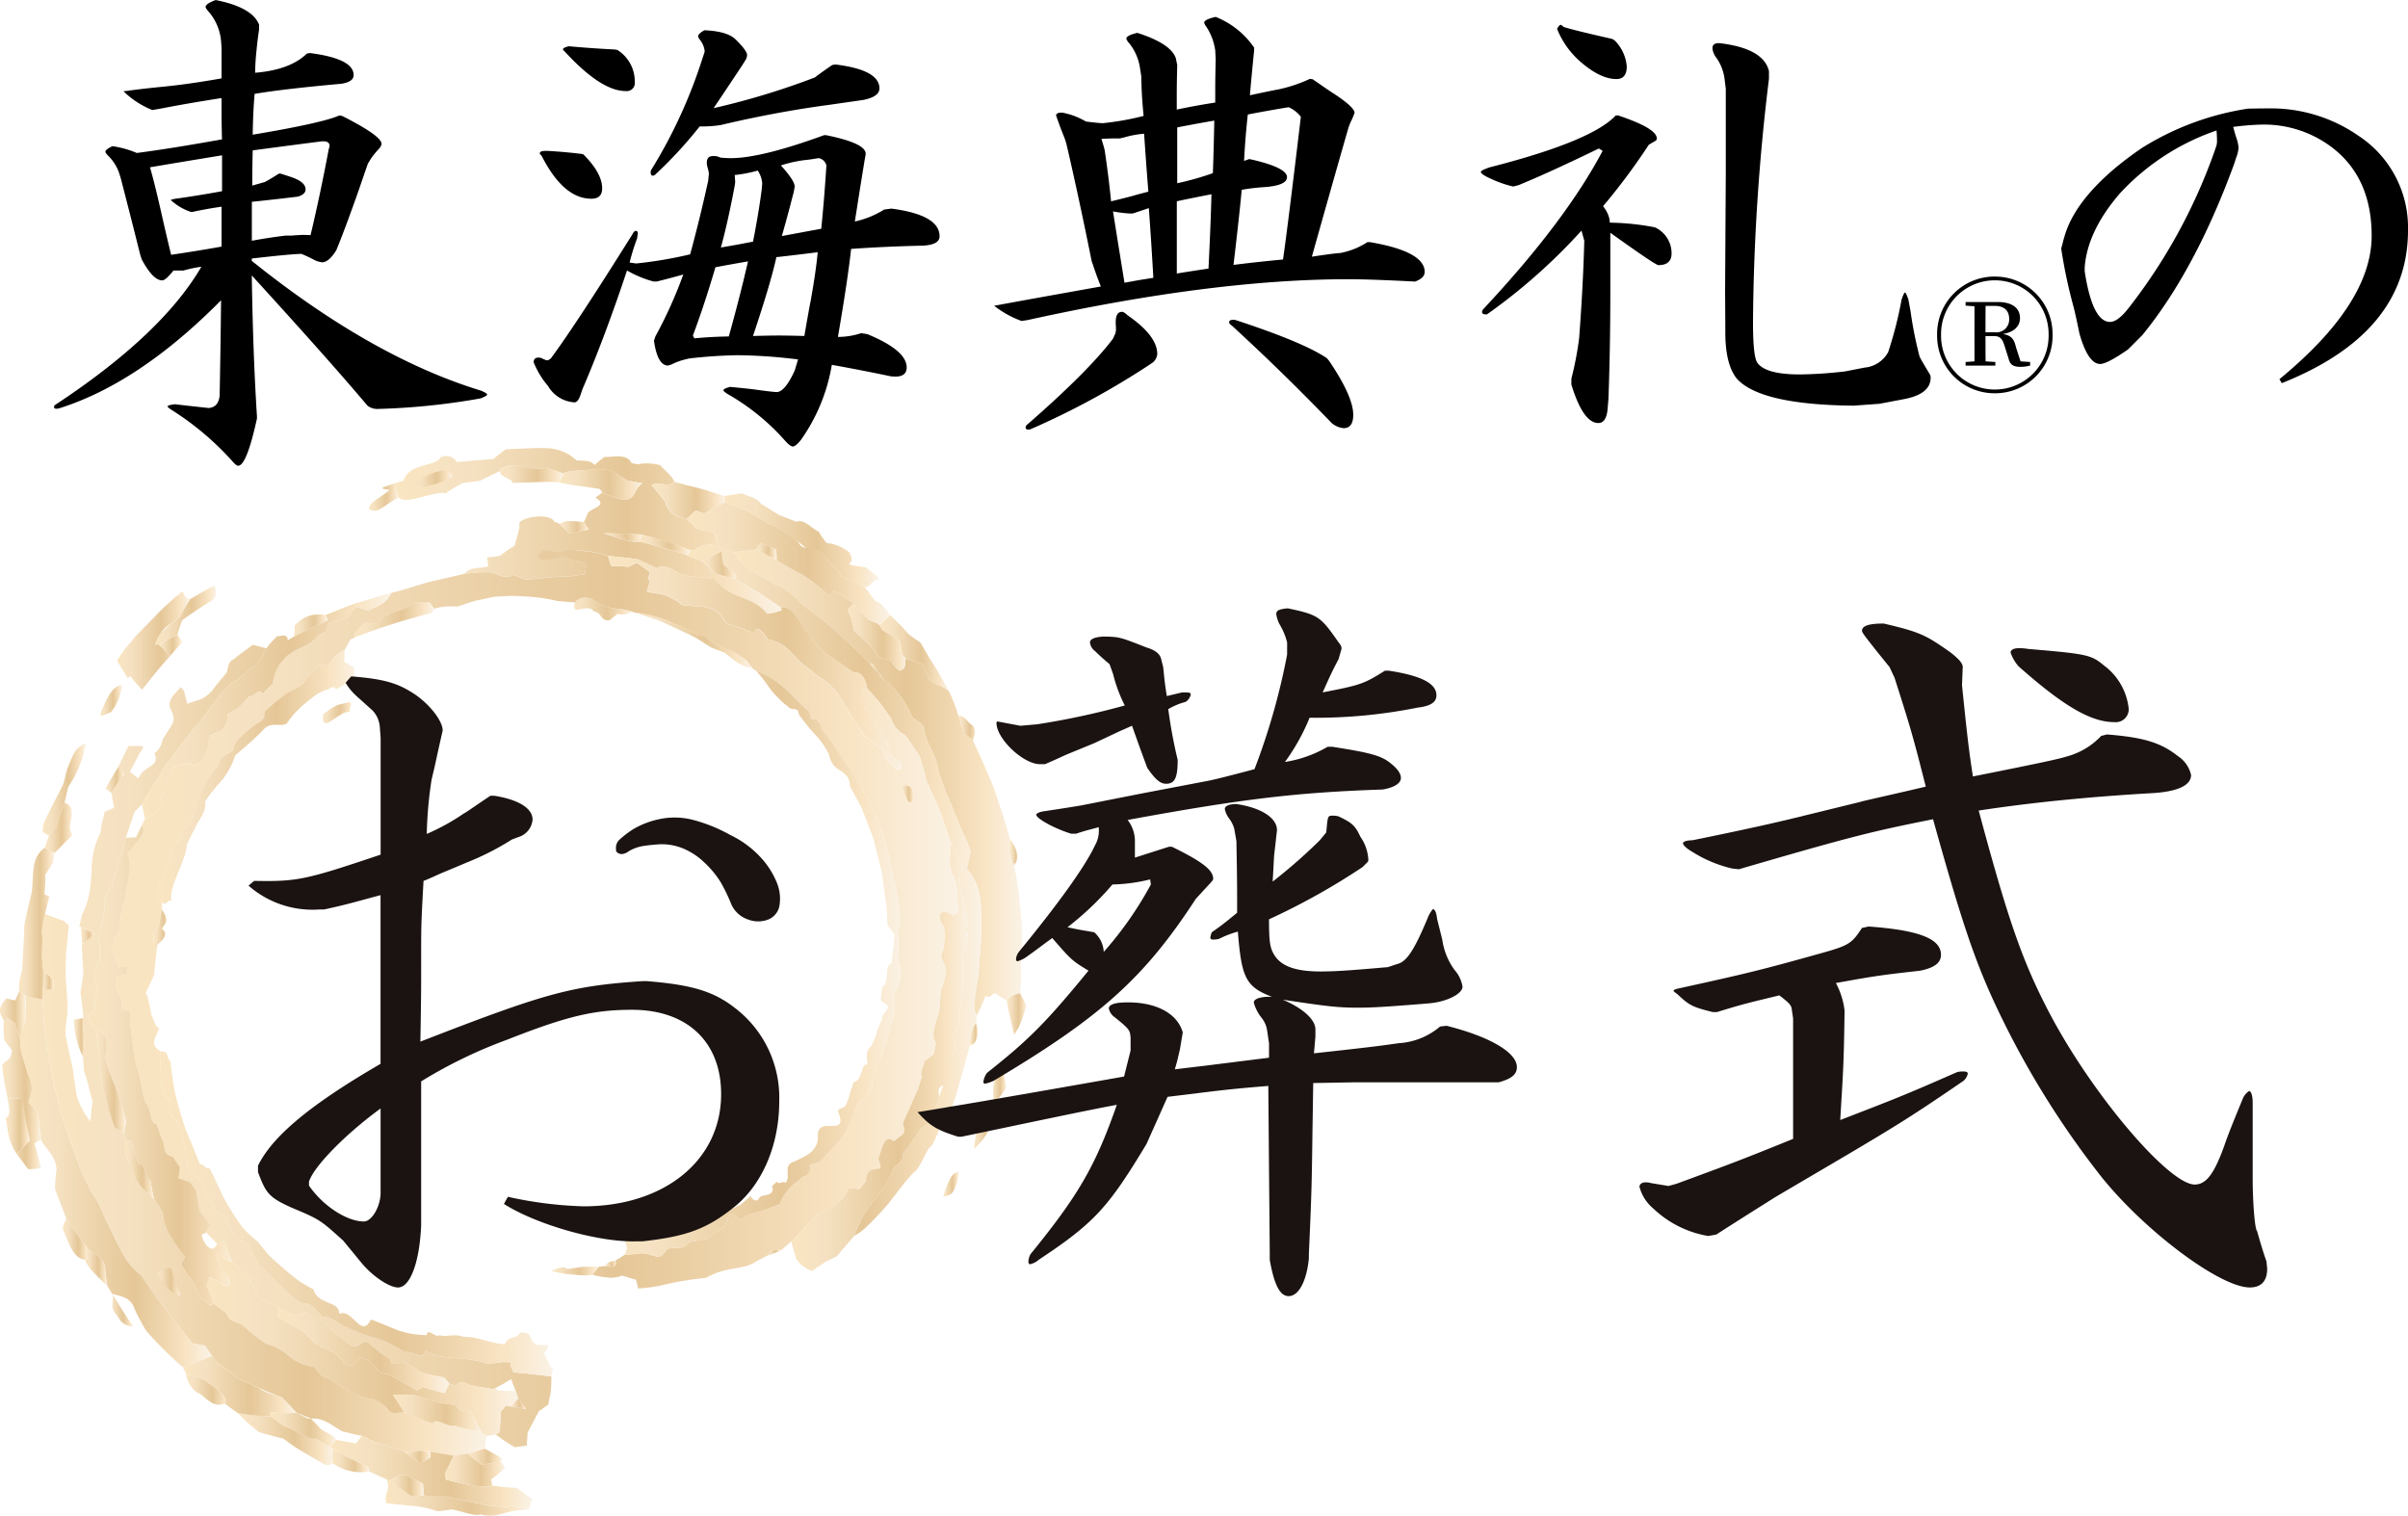 <svg xmlns="http://www.w3.org/2000/svg" xmlns:xlink="http://www.w3.org/1999/xlink" width="309.022" height="194.543" viewBox="0 0 309.022 194.543">
  <defs>
    <linearGradient id="linear-gradient" y1="0.5" x2="1" y2="0.5" gradientUnits="objectBoundingBox">
      <stop offset="0.006" stop-color="#f1c067"/>
      <stop offset="0.185" stop-color="#e7b668"/>
      <stop offset="0.596" stop-color="#bf7500"/>
      <stop offset="0.826" stop-color="#e7b05b"/>
      <stop offset="0.871" stop-color="#f0bd6e"/>
      <stop offset="1" stop-color="#f3e1c3"/>
    </linearGradient>
    <linearGradient id="linear-gradient-4" x1="0" y1="0.5" x2="1" y2="0.5" xlink:href="#linear-gradient"/>
    <linearGradient id="linear-gradient-6" x1="0" y1="0.5" x2="1" y2="0.5" xlink:href="#linear-gradient"/>
    <linearGradient id="linear-gradient-8" x1="0" y1="0.5" x2="1" y2="0.5" xlink:href="#linear-gradient"/>
    <linearGradient id="linear-gradient-10" x1="0" y1="0.5" x2="1" y2="0.5" xlink:href="#linear-gradient"/>
    <linearGradient id="linear-gradient-11" x1="0" y1="0.5" x2="1" y2="0.5" xlink:href="#linear-gradient"/>
    <linearGradient id="linear-gradient-12" x1="0" y1="0.5" x2="1" y2="0.5" xlink:href="#linear-gradient"/>
    <linearGradient id="linear-gradient-13" x1="0" y1="0.5" x2="1" y2="0.5" xlink:href="#linear-gradient"/>
    <linearGradient id="linear-gradient-14" x1="0" y1="0.5" x2="1" y2="0.5" xlink:href="#linear-gradient"/>
    <linearGradient id="linear-gradient-16" x1="0" y1="0.5" x2="1" y2="0.5" xlink:href="#linear-gradient"/>
    <linearGradient id="linear-gradient-17" x1="0" y1="0.5" x2="1" y2="0.5" xlink:href="#linear-gradient"/>
    <linearGradient id="linear-gradient-21" x1="0" y1="0.5" x2="1" y2="0.5" xlink:href="#linear-gradient"/>
    <linearGradient id="linear-gradient-22" x1="0" y1="0.5" x2="1" y2="0.5" xlink:href="#linear-gradient"/>
    <linearGradient id="linear-gradient-25" x1="0" y1="0.5" x2="1" y2="0.5" xlink:href="#linear-gradient"/>
    <linearGradient id="linear-gradient-26" x1="0" y1="0.5" x2="1" y2="0.5" xlink:href="#linear-gradient"/>
    <linearGradient id="linear-gradient-27" x1="0" y1="0.5" x2="1" y2="0.5" xlink:href="#linear-gradient"/>
    <linearGradient id="linear-gradient-28" x1="0" y1="0.5" x2="0.999" y2="0.5" xlink:href="#linear-gradient"/>
    <linearGradient id="linear-gradient-35" x1="0" y1="0.5" x2="1" y2="0.5" xlink:href="#linear-gradient"/>
    <linearGradient id="linear-gradient-37" x1="0" y1="0.5" x2="1" y2="0.5" xlink:href="#linear-gradient"/>
    <linearGradient id="linear-gradient-39" x1="0" y1="0.5" x2="1" y2="0.5" xlink:href="#linear-gradient"/>
    <linearGradient id="linear-gradient-41" x1="0" y1="0.5" x2="1" y2="0.5" xlink:href="#linear-gradient"/>
    <linearGradient id="linear-gradient-48" x1="0" y1="0.5" x2="1" y2="0.5" xlink:href="#linear-gradient"/>
    <linearGradient id="linear-gradient-50" x1="0" y1="0.5" x2="1" y2="0.5" xlink:href="#linear-gradient"/>
    <linearGradient id="linear-gradient-51" x1="0" y1="0.5" x2="1" y2="0.5" xlink:href="#linear-gradient"/>
    <linearGradient id="linear-gradient-54" x1="0" y1="0.5" x2="1" y2="0.5" xlink:href="#linear-gradient"/>
    <linearGradient id="linear-gradient-56" x1="0" y1="0.5" x2="1" y2="0.5" xlink:href="#linear-gradient"/>
    <linearGradient id="linear-gradient-64" x1="0" y1="0.5" x2="1" y2="0.5" xlink:href="#linear-gradient"/>
    <linearGradient id="linear-gradient-66" x1="0" y1="0.5" x2="1" y2="0.5" xlink:href="#linear-gradient"/>
    <linearGradient id="linear-gradient-67" x1="0" y1="0.5" x2="1" y2="0.5" xlink:href="#linear-gradient"/>
    <linearGradient id="linear-gradient-68" x1="0" y1="0.5" x2="1" y2="0.5" xlink:href="#linear-gradient"/>
    <linearGradient id="linear-gradient-70" x1="0" y1="0.5" x2="1" y2="0.5" xlink:href="#linear-gradient"/>
    <linearGradient id="linear-gradient-74" x1="0" y1="0.5" x2="1" y2="0.5" xlink:href="#linear-gradient"/>
    <linearGradient id="linear-gradient-75" x1="0" y1="0.5" x2="1" y2="0.5" xlink:href="#linear-gradient"/>
    <linearGradient id="linear-gradient-78" x1="0" y1="0.5" x2="1" y2="0.5" xlink:href="#linear-gradient"/>
    <linearGradient id="linear-gradient-83" x1="0" y1="0.5" x2="1" y2="0.5" xlink:href="#linear-gradient"/>
    <linearGradient id="linear-gradient-85" x1="0" y1="0.5" x2="1" y2="0.5" xlink:href="#linear-gradient"/>
    <linearGradient id="linear-gradient-87" x1="0" y1="0.5" x2="1" y2="0.5" xlink:href="#linear-gradient"/>
    <linearGradient id="linear-gradient-91" x1="0" y1="0.5" x2="1" y2="0.5" xlink:href="#linear-gradient"/>
    <linearGradient id="linear-gradient-93" x1="0" y1="0.5" x2="1" y2="0.5" xlink:href="#linear-gradient"/>
    <linearGradient id="linear-gradient-94" x1="0" y1="0.5" x2="1" y2="0.5" xlink:href="#linear-gradient"/>
    <linearGradient id="linear-gradient-97" x1="0" y1="0.5" x2="1" y2="0.5" xlink:href="#linear-gradient"/>
    <linearGradient id="linear-gradient-99" x1="0" y1="0.5" x2="1" y2="0.5" xlink:href="#linear-gradient"/>
    <linearGradient id="linear-gradient-100" x1="0.001" y1="0.499" x2="1.001" y2="0.499" xlink:href="#linear-gradient"/>
    <linearGradient id="linear-gradient-101" x1="-0.001" y1="0.494" x2="1.001" y2="0.494" xlink:href="#linear-gradient"/>
    <linearGradient id="linear-gradient-104" x1="-0.002" y1="0.501" x2="0.996" y2="0.501" xlink:href="#linear-gradient"/>
    <linearGradient id="linear-gradient-105" x1="0.001" y1="0.501" x2="1" y2="0.501" xlink:href="#linear-gradient"/>
    <linearGradient id="linear-gradient-106" x1="0" y1="0.5" x2="1" y2="0.5" xlink:href="#linear-gradient"/>
  </defs>
  <g id="グループ_2882" data-name="グループ 2882" transform="translate(-803 -184.569)">
    <g id="グループ_2857" data-name="グループ 2857" transform="translate(803 242.065)">
      <g id="グループ_2524" data-name="グループ 2524" transform="translate(0 0)" opacity="0.5">
        <g id="グループ_2523" data-name="グループ 2523" opacity="0.9">
          <g id="グループ_2522" data-name="グループ 2522" opacity="0.9">
            <g id="グループ_2415" data-name="グループ 2415" transform="translate(94.105 13.03)">
              <path id="パス_5780" data-name="パス 5780" d="M-179.139,655.717c-.574-.692-.256-1.732-.237-2.615l.4-2.42c.09-.811.122-1.624.185-2.442a36.526,36.526,0,0,0,.166-4.948,12.014,12.014,0,0,0-.289-3.463,7.248,7.248,0,0,0-1.527-2.928l.48-2.153c-.382-1.309-1.064-2.517-1.548-3.763-.512-1.237-.985-2.462-1.534-3.617l-1.015-2.811c-.258-2.515-1.93-4.024-1.79-5.574-.29-.743-.992-.978-1.549-1.454a12.777,12.777,0,0,0-1.689-2.89,10.516,10.516,0,0,0-1.995-1.938c-.525-.754-1.012-1.459-1.586-2.187l-.181.158c-1.309-1.444-2.779-2.707-4.165-4.057-1.467-1.258-3.027-2.409-4.561-3.621-1.671-1.56-2.448-2.374-3.283-2.4l-1.151-.729c-.8-.467-1.65-.861-2.476-1.295l-1.929-2.267c.961-.108,1.949-.254,2.944-.343l2.607,1.34,1.206.76c.731.389,1.534.819,2.262,1.209.582.415,1.184.8,1.729,1.259l1.63,1.387.576-.71c.811.573,1.651,1.107,2.494,1.652l-.775.856c.112.321.29.676.452,1.034l.394,1.624,2.273,2.161a12.384,12.384,0,0,1,.819,1.218l1.6.45c.744,1.293,1.255,1.445,1.352,1.188.732-.108.326-1.02.6-1.435l2.11.677a11.3,11.3,0,0,1,.726,1.749c.711,1.072,1.9.925,2.7,1.8l.657,1.517c.183.529.368,1.066.563,1.624.187.6.364,1.2.5,1.817.2.921,1.006.681,1.345,1.373.993,2.031,1.864,4.124,2.737,6.2.681,2.153,1.481,4.265,1.991,6.453.023,1.951.115,2.764.537,3.3a37.6,37.6,0,0,1,.76,5.167l.265,2.607.025,2.638a14.386,14.386,0,0,0-.143,2.943,24.93,24.93,0,0,1-.117,3.1,2.444,2.444,0,0,0-1.7.943,14.611,14.611,0,0,1-1.334-.854c-.5-.4-.677.715-1.41.217C-178.39,654.094-178.743,654.949-179.139,655.717Z" transform="translate(210.412 -595.959)" fill="url(#linear-gradient)"/>
            </g>
            <g id="グループ_2416" data-name="グループ 2416" transform="translate(108.778 19.928)">
              <path id="パス_5781" data-name="パス 5781" d="M-192.926,608.917l-1.6-.45a12.372,12.372,0,0,0-.819-1.219l-2.272-2.16-.394-1.624c-.162-.359-.34-.714-.452-1.034l.775-.856c.473.49.937,1.117,1.406,1.608.92,1,1.534.721,1.909,1.207.189.247.28.468.408.657.766.431,1.511.887,2.238,1.373.139.6.184,1.157.311,1.74l.446.511c-.274.415.133,1.327-.6,1.435C-191.67,610.363-192.181,610.211-192.926,608.917Z" transform="translate(198.467 -601.574)" fill="url(#linear-gradient)"/>
            </g>
            <g id="グループ_2417" data-name="グループ 2417" transform="translate(50.67)">
              <path id="パス_5782" data-name="パス 5782" d="M-196.117,606.175a6.107,6.107,0,0,1-1.873.456,6.419,6.419,0,0,0-1.575-1.334,16.107,16.107,0,0,0-1.893-.85,7.239,7.239,0,0,1-3.309-2.28l-3.71-.428c-1.281-.364-2.426-1.634-3.7-.969l-2.408-1.125c-1.266-.208-2.559-.316-3.826-.447a14.357,14.357,0,0,0-2.568-.609l-1.619-.121a6.1,6.1,0,0,1-1.689.791,8.4,8.4,0,0,0,2.862.694c.045.147.161.3.2.45l-.141,1.144c-.722.092-1.437.184-2.153.322a21.922,21.922,0,0,0-2.478.082l-2.4.257-.633.016c-.512-.179-.962-.409-1.55-.631-.731.64-1.845.065-2.465-.212-.2-.023-.4-.094-.66-.107a23.786,23.786,0,0,0-3.125.211c.65-.867,1.828-.652,3.046-.929l-.122-1.148,1.6-.206c.633-.485,1.287-.931,1.892-1.309.247-.775.435-1.549.631-2.324l-.012-.67c1.06-.936,4.093-1.064,4.464-.091a2.913,2.913,0,0,1,.7.289c.407.414.875.785,1.258,1.247l2.471-.542a7.979,7.979,0,0,1-.6-.961c.19-.37.316-.747.5-1.118.3-.664,2.78-.969.955-2,.332-.209.6-.449.87-.638.807.329,1.691.624,2.486.908,2,.153,1.4-1.367,2.7-2.111l-1.881-.329-2.04-1.272-1.2-.193-.727-.055c-2.148.315-3.415.087-4.332.606a22.473,22.473,0,0,0-2.277-.754c-2.247.629-3.728-1.1-5.8.187l.011.237c-.865.381-1.718.792-2.637,1.248l-2.209.3a16.745,16.745,0,0,0-2.13,1.286c-1.889-.245-4.883,1.548-6.107.561l-.47-1.82a10.335,10.335,0,0,1,1.107-.308c.728-2.36,4.2-1.8,4.748-3a1.567,1.567,0,0,1,2.107.576c1.576-.124,3.142-.282,4.7-.381.553-.475,1.034-.861,1.608-1.27,1.672-.018,3.454-.193,5.071-.128a5.762,5.762,0,0,1,3.979,1.556c.8.1,1.824-.064,2.306.6.456-.349.839-.709,1.312-1.052.807.129,2.822-.557,3.465.823l.811.143a6,6,0,0,1,2.863.12c.588.7,1.647,1.44,1.772,2.124-.676.859-1.9-.127-2.871.413l1.759,2.17c.32,1.633,1.59,1.837,2.737,2.213a7.311,7.311,0,0,1,1.128,1.081c.855.482,1.576.3,2.469.7.088.552.26,1.082.413,1.656-2.288-.636-2.684.757-3.6.555-1.169-.535-2.333-.855-3.549-1.282l-2.62-.728c-1.663-.107-3.258-.14-4.9-.178,2.447.81,3.68,1.276,4.67,1.063l2.581.719c1.207.372,2.388.6,3.562,1.082l1.893.739,1.769,1.677c.773.138,1.551.437,2.33.6l3.024,1.7,2.911,1.975a1.306,1.306,0,0,0,.367-.052Z" transform="translate(245.772 -585.351)" fill="url(#linear-gradient)"/>
            </g>
            <g id="グループ_2418" data-name="グループ 2418" transform="translate(53.074 2.859)">
              <path id="パス_5783" data-name="パス 5783" d="M-238.819,588.582a17.673,17.673,0,0,1-3.7,1.264c-.446-.192-1.2-.254-1.292-.629,2.162-1.211,3.455-1.61,4.454-1.528A1.259,1.259,0,0,1-238.819,588.582Z" transform="translate(243.815 -587.679)" fill="url(#linear-gradient-4)"/>
            </g>
            <g id="グループ_2419" data-name="グループ 2419" transform="translate(5.368 25.265)">
              <path id="パス_5784" data-name="パス 5784" d="M-254.963,608.336l-1.308.972-1.215,1.086c-1.093.323-1.925,1.528-2.7,2.42l-2.182,3c-.434.489-.907.949-1.307,1.464l-1.184,1.56-1.626,2.16c-.477.6-.821,1.28-1.24,1.923q-.713,1.164-1.425,2.327c-.208.366-.5.772-.666,1.157l-.948.952-1.107,3.3c-.253.681-.324,1.341-.542,2.02-.416,1.443-.92,2.852-1.261,4.246-.79.532-.88,1.506-.951,2.62a9.036,9.036,0,0,1-.8,3.615c.119.914.229,1.76.339,2.61-.321.865-.614,1.763-.853,2.592a18.02,18.02,0,0,0,.389,1.818c-.124.624-.245,1.118-.318,1.689.1.886-.309,1.56-.985,1.618a9.894,9.894,0,0,0,1.182,1.893c.138,1.3.276,2.623.407,3.86a1.563,1.563,0,0,1-.172.354c.2,1.393.6,2.77.914,4.164l.512,2.081.7,2.013c.382.319,1.007.6,1.194.94l.166.633.016,1.763a4.621,4.621,0,0,0,.781,1.61,5.761,5.761,0,0,0,1.4,2.84c.485.517,1,.78,1.5,1.4.407.626.812,1.246,1.139,1.816a6.237,6.237,0,0,0,.911,2.927,26.649,26.649,0,0,0,1.931,2.686l-.488.958.764,1.238.86,1.167.694,1.656a9.034,9.034,0,0,0,1.469,1.224l.412-.253a16.04,16.04,0,0,0,1.519,1.133c.157.242.327.575.534.874.462.223,1.015.469,1.509.655l1.51,1.315c.528.4,1.078.774,1.64,1.162a7.08,7.08,0,0,1,2.97,1.614,5.917,5.917,0,0,0,3.03,1.335c.728.485,1.044,1.44,1.989,1.481.644.488,1.417.9,2.1,1.328a8.167,8.167,0,0,0,3.077,1.273,3.833,3.833,0,0,1,2.6,1.584c.669.587,1.33.1,1.959.184a30.27,30.27,0,0,0,3.6,1.448c.511-.84,1.791.493,2.943.29,1.114.362,2.255.6,3.392.9a7.418,7.418,0,0,0,.625.408,11.629,11.629,0,0,0-.227,1.633l-2.22.646c-.6.047-1.15.16-1.779.247l-3.016-.532c-2.018-.307-2.39.328-3.382.02a3.525,3.525,0,0,1-.364-.157l-3.32-1.066-1.715-.816c-.865-.11-1.671-.386-2.444-.538-1.239-.616-2.428-1.839-4.068-1.646-.625-.259-1.238-.536-1.894-.771-.578-.661-1.182-1.285-1.837-1.952-1.412-.59-2.2-.84-3.043-1.279-.919-.363-1.809-.769-2.758-1.232-1.023-1.2-2.312-1.458-3.17-2.818-.343-.444-.592-.855-.889-1.321a15.753,15.753,0,0,1-1.591-.306,20.481,20.481,0,0,1-1.5-1.813l-1.861-2.445a46.753,46.753,0,0,1-3.168-4.406,8.314,8.314,0,0,1-2.037-2.13,31.341,31.341,0,0,1-1.579-2.983c-.478-1.05-1.025-2.06-1.441-3.065a12.492,12.492,0,0,0-1.456-2.618l-1.151-2.384-.936-2.486a48.833,48.833,0,0,1-1.71-5.09,57.916,57.916,0,0,1-1.643-7.38l-.57-3.722c-.1-1.228-.16-2.437-.23-3.6l.044-1.12a4.744,4.744,0,0,1,1.169-.155c.3-.177.221-.665.242-1.133-.419-.415-.776-.983-1.29-1.034-.473-2.355,0-3.965-.247-5.3a16.369,16.369,0,0,1,.417-2.213l2.414.887c.21.163.4.393.615.549l-.346,3.69c-.009,1.1-.111,2.179-.026,3.246l.224,3.177-.054,1.46a13.651,13.651,0,0,0-.2,2.586q.479,2.238.954,4.456c.124,1.149.328,2.211.5,3.366a10.19,10.19,0,0,0,1.745,3.207c.026-.827.172-1.759.263-2.584-.228-.813-.456-1.633-.634-2.452-.167-.521-.308-.965-.477-1.491l-.046-.678-.072-1.131c.4-2.665-.16-3.651.023-4.979l.015-.372c-.109-.914-.213-1.9-.36-2.91.14-.8.252-1.587.378-2.462-.092-1.081-.134-2.163-.205-3.332l.054-.369c.508-.459,1.054-.825,1.619-1.319-.6-.264-1.182-.607-1.776-.888l-.235-.075.353-1.464a10.975,10.975,0,0,0,1-3.069c.135-.931.167-1.785.257-2.605a10.767,10.767,0,0,1,1.147-4.986c.063-1.266.469-1.9.483-2.6l1.258-.5c-.135-.617-.262-1.242-.357-1.941a22.449,22.449,0,0,1,1.624-2.329c-.23-.367-.5-.673-.721-1.049.434-.914.833-1.758,1.311-2.63l1.706.028.178.161c-.681.98-1.149,2.092-1.747,3.125.385.3.763.6,1.108.873.706-1.767,2.867-1.456,2.044-3.224,1.2-1.04.863-1.639,1.244-2.066l1.117-1.8c.558-1.586-1.225-1.835.08-3.6l.951-1.043.434.529a12.533,12.533,0,0,0,.423,1.618c1.148-.528,1.921-.346,3.064-1.581.663-.86,1.3-1.636,1.951-2.411.205-.315.079-1.376.876-1.7.823-.673,1.641-1.243,2.484-1.882.549.14,1.131.289,1.757.45C-254.243,607.025-254.591,607.642-254.963,608.336Z" transform="translate(282.652 -605.919)" fill="url(#linear-gradient)"/>
            </g>
            <g id="グループ_2420" data-name="グループ 2420" transform="translate(5.493 67.34)">
              <path id="パス_5785" data-name="パス 5785" d="M-282.428,640.172c.514.052.871.619,1.29,1.034-.021.468.054.956-.242,1.132a4.728,4.728,0,0,0-1.169.155C-282.508,641.688-282.5,640.888-282.428,640.172Z" transform="translate(282.55 -640.172)" fill="url(#linear-gradient-6)"/>
            </g>
            <g id="グループ_2421" data-name="グループ 2421" transform="translate(14.397 13.077)">
              <path id="パス_5786" data-name="パス 5786" d="M-212.869,688l.892-.1c.77.182,1.1.059,1.23-.109s.064-.4.03-.586c.424-.248.8-.483,1.211-.771.512-.01,1.08-.037,1.6-.088,1.736-.414,2.621,1.1,3.494-.182.614-1.256,2.379.107,3.164-1.351.758-.133,1.393-.212,1.924-.329a1.423,1.423,0,0,0,1.148-.766l.6-.332a6.374,6.374,0,0,0,.99-.613,2.791,2.791,0,0,1,.636-1.566c.441.219.918.473,1.362.747l.984-.671a16.743,16.743,0,0,0,2.053-.569c.624-.279,1.25-.5,1.932-.75a5.336,5.336,0,0,1,1.366-2.135c.6-.618,1.3-1.092,1.68-1.443.488.078.656-.526.949-.818-.66-1.25,1.06-.48,1.3-1.233a25.3,25.3,0,0,0,2.63-2.856,10.716,10.716,0,0,0,1.753-3.629,7.97,7.97,0,0,0,.547-1.14,3.285,3.285,0,0,0,1.674-2.5l.206-.79c.045-.271.088-.542.155-.8a3.488,3.488,0,0,1,.692-1.447,11.51,11.51,0,0,1,.612-1.825l.6-1.992a21.575,21.575,0,0,0,.545-2.124,8.54,8.54,0,0,0-.038-2.244c.559-1.093,1.233-2.6.6-3.938-.063-1.22.017-2.457-.139-3.721.794-3.563-.72-7.147-1.071-9.9a22.769,22.769,0,0,0-1.415-4.436l-.952-2.2c-.312-.742-.779-1.4-1.16-2.11q-.6-1.05-1.188-2.091l-1.348-1.954-1.294-1.942q-.717-.9-1.376-1.8c.136-.5-.5-.806-.732-1.222-1.119.457-.3-.756-1.179-1.23-1.045-.855-1.992-2.04-3.11-2.938a10.862,10.862,0,0,0-3.358-2l-.442-.284c-.28-.406-.592-.779-.911-1.156-.795-.386-1.476-1.207-2.514-1.315l-1.513-.773c-1.022-.691-1.377-1.2-2.033-1.054-1.551-.778-2.937-1.374-4.206-1.942a15.69,15.69,0,0,0-3.79-.9l-.513-.147a10.341,10.341,0,0,0-1.671-.376,6.033,6.033,0,0,1-3.231-1.075,1.762,1.762,0,0,0-2.4.257l-2.256-.178a21.2,21.2,0,0,0-4.24-.592,17.332,17.332,0,0,0-1.9-.065l-1.988.1-2.419.52c-.791.235-1.571.506-2.355.757a7.425,7.425,0,0,0-2.936.269,7.932,7.932,0,0,1-.537-.781l-2.231-.005c-.257.632-1.211.857-2.163,1.169-.932.351-1.9.7-2.187,1.309-.988.816-1.495-.625-2.3.623-.338.371-.939.916-.776,1.373l-.56.257-.735,1.349c-1.449.682-1.462,1.23-2.046,1.83-.5.064-1.027.092-1.563.128.071,1.088-1.253,1.2-1.367,1.879-.123.626-1.346,1.148-2.126,1.528a22.467,22.467,0,0,0-2.331,1.8l-.881.774c.246.94-.588,1.344-1.053,1.559a22.194,22.194,0,0,0-2.451,2.151c-.5.741-.36,1.155-.693,1.435a6.987,6.987,0,0,0-1.317.787c-.3.312-.136.812-.737,1.353l-1.112,1.441a5.243,5.243,0,0,0-.521,1.114c-.251.512-.531,1.087-.808,1.656l-.3.476c.5,1.047-.722,1.878-.476,2.63a4.486,4.486,0,0,0-.655.23l-.809,1.626-.888,1.237a22.418,22.418,0,0,1-1.006,3.1,10.094,10.094,0,0,0-.935,3.385l.634.247c.027.279-.01.6,0,.935-.17.8-.29,1.625-.393,2.379l-.625.471c-.042.515-.034,1.036-.037,1.554l.472.129-.05.311-.383,3.587c-.339.758-.726,1.524-1.061,2.315a1.644,1.644,0,0,1,.221.358c.189.867.384,1.662.525,2.512.253.341.5,1.618.981,1.581-.173.49-.4.984-.614,1.481-.25.956.534,1.292.735,1.544-.009,1.634.137,3.2.212,4.885l.082.572a1.444,1.444,0,0,1,.857,1.759l.294,1.18c1.011.286.922,1.336,1.392,1.634.147,1.507.391,3.025.59,4.6.242.409.468.748.691,1.08,1.19.832,1.4,1.28,1.394,1.837a21.718,21.718,0,0,0,1.947,3.253c.961-.083,1.225.838,1.317,1.373a19.6,19.6,0,0,0,1.362,2.136c1.032-.139,1.341.778,1.524,1.274l1.064,1.869c1.831,1.624,3.683,3.874,5.482,4.875,1.27-.087,2.018,1.059,2.671,1.791,1.349-.184,2.362,1.263,3.307,1.378a17.622,17.622,0,0,0,3.633,1.345,14.991,14.991,0,0,1,3.625,1.785c.9-.364,2.4,1.24,2.654-.241a4.988,4.988,0,0,0,2.015.771,16.06,16.06,0,0,0,1.874.2,15.085,15.085,0,0,1,1.855.2,9.2,9.2,0,0,1,2.083.479c1.308.051,1.83-.354,3.177-.087-.306.375.061.66.222,1.215,1.644.168,3.295.339,4.884.549a20.08,20.08,0,0,1-.087,2.073l-.341,1.6c-.459.172-.6.49-1.158.747L-222,709.3c0,.534-.087,1.109-.087,1.643-.487.07-1.044.149-1.531.217a17.354,17.354,0,0,1-2.466-1.651,2.036,2.036,0,0,0,.5-.322c.074-.873.13-1.7.139-2.594a4.763,4.763,0,0,0,.625-.779,6.005,6.005,0,0,0,.676.121l1.965.307c-.373-.448-.672-.884-1.029-1.335l-.332-.982-.559-1.514c-.662.409-1.263.769-2.032,1.172l-.322.115c-1-.161-1.927-.308-2.906-.516-1.644-.832-1.381.023-2.055.049l-.626-.233-.658-.763c-.986-.247-1.949-.344-2.928-.653-.671-.437-1.392-.9-2.132-1.319l-1.626.225-.321-.7-1.07-.656-1.225-.989c-1.14-1.278-1.405.321-2.473.06-.721-.479-1.341-1-2.035-1.513l-1.653-1.506a21.659,21.659,0,0,1-2.2-1.351,10.012,10.012,0,0,1-1.355.323,1.741,1.741,0,0,1-.43-.07c-.631-.253-1.318-.559-1.916-.851-.873-.441-1.7-.94-2.534-1.437-.421-.539-.171-1.2-.963-1.728.311-.925-.737-1.042-1.18-1.494-.367-.415-.77-.8-1.178-1.194-.381-.952-.768-1.793-1.077-2.764l-.814.416c-.489-.436-.969-.958-1.419-1.426a6.547,6.547,0,0,1,.491-.967c-.413-.614-.9-1.2-1.373-1.863-.129-.811-.267-1.677-.405-2.55a11.845,11.845,0,0,1-.76-1.054l-1.543-.544a12.139,12.139,0,0,0,.2-1.382l-.957-1.388c-1.01-.1-1.069-1.12-1.128-1.718-.346-.725-.581-1.587-.914-2.41-.975-.119-.616-2.062-1.375-2.7-.714-1.761-.572-3.39-1.228-4.765-.379-1.727-.5-3.439-.757-5.185a12.3,12.3,0,0,1-.016-1.609c-.2-.7-.91-.038-1.111-.817l.047-.957c-1-1.188-.921-2.724-.563-3.06,1.247.05,1.2-.365,1.271-.764-.19-.665-.78-.319-1.129-.259-.271-.714-.563-1.481-.834-2.2l.253-1.645c1.171-.824.52-3.1,1.37-4.754l.242-1.563c.1-.532.227-1.061.295-1.587a5.813,5.813,0,0,0-.184-2.9,17.673,17.673,0,0,1,1.079-2.082l.415.245c1.1-1.5.119-1.454.431-1.987l.3-.622a4.332,4.332,0,0,0,1.8-1.379c.42-.5.541-.993.152-1.236,1.231-1.359.287-1.48.648-1.975.367-.666.654-1.383,1.055-2.027,1.759-.813,2.218-.454,2.733-.175a3.543,3.543,0,0,0,1.731-2.659,7.471,7.471,0,0,1,.189-1.22c.49-.247.969-.41,1.532-.658.453-.558.956-1.452.64-2.035a11.228,11.228,0,0,1,1.4-.764l1.544-1.624c.6.174,1.08-1.149,1.689-.27a8.989,8.989,0,0,1,1.323-1.341,4.586,4.586,0,0,1,.874-2.462,6.909,6.909,0,0,1,.968-1.1,7.47,7.47,0,0,1,1.348-.852c1.327-.561,2.172-1,2.594-1.814,2.051-.632.558-1.244,1.676-1.632.507-.133,1.016-.264,1.5-.44,1.137-.077,1.017-1.232,1.83-1.547l1.421.466c1.439-.656,2.327-.944,2.986-2.27,1.736-.371,3.4-1.036,5.115-1.453l4.265-.986a23.744,23.744,0,0,1,3.125-.211c.263.012.464.083.66.107.62.277,1.734.851,2.465.212.588.222,1.038.452,1.55.631l.633-.016,2.4-.257a21.881,21.881,0,0,1,2.478-.083c.716-.138,1.431-.23,2.153-.322l.141-1.144c-.044-.149-.16-.3-.205-.449a8.415,8.415,0,0,1-2.862-.694c-1.906.618-2.929.556-3.2-.055.275-.247.48-.494.691-.692l1.141.07,1.134.177c1.134-.636,2.459-.155,3.544-.169a14.31,14.31,0,0,1,2.569.609c.12.409.264.776.377,1.235l.324.056c.666.023,1.273.031,1.932.1.38-.172.769-.364,1.082-.528.591.414,1.163.827,1.669,1.217l-.254.876a.677.677,0,0,1,.245.32l-.394,1.335c.689.1,1.443.21,2.131.354l.244.069a8.732,8.732,0,0,1,1.628.847c.214.137.351.295.51.409l1.569.153c2.055.009,3.288.652,3.806,1.787a5.777,5.777,0,0,1,.445.5c.582.174,1.188.313,1.761.52l1.7.668c.01-1.42,1.537.243,1.682.793a5.069,5.069,0,0,1,2.862,1.5c.69.651,1.214,1.336,1.861,1.846.688.474,1.335,1,1.973,1.53a7.75,7.75,0,0,1,2.291,2.062c.595.849,1.1,1.755,1.626,2.615.259.431.529.846.8,1.251a9.755,9.755,0,0,0,.807,1.209,6.016,6.016,0,0,0,2.315,1.82c.515.577.329,1.576,1.093,1.795.726.974.994,1.053,1.186,1.1.907.037.193-1.592-.6-1.437-.258-.447-.483-.835-.775-1.342.866-.455-.7-1.24-.441-1.87-1.071-.7-1.648-2.208-2.646-3.173.973-.419-.351-1.655-.355-2.171l.7-.586,1.728,1.994,1.507,2.1a3.073,3.073,0,0,0,1.739,2.029c.643.879,1.219,1.806,1.851,2.706a25.734,25.734,0,0,1,.88,3.185l.529,1.164.806,1.777a21.033,21.033,0,0,1,.958,2.538l.873,2.571c-.211,2-.313,3.34.371,4.219l.415,1.8a18.728,18.728,0,0,1,.015,1.921c.307.893-.116,1-.512,1.307-1.7-1.168-2.27.045-1.226,1.39.037.375.124.807.13,1.182-.036.576-.116,1.208-.194,1.834-.743,1.067.525,1.817.317,3.012-.176.813-.4,1.551-.644,2.34l-.178,2.355c-.522,1.932-1.135,3.234-.451,4.213-.092.481-.16.979-.271,1.459l-1.2.9c-.095.672-.6,1.4-.321,2l-.51,1.555-.651,1.487-1.288,2.931c.053.423.339.908.07,1.327-.4.353-.832.674-1.266.99-1.254-1.214-1.592,1.492-1.967,2.194.085.4.364.942.282,1.248l-.135.2c-.6.485-1.153.906-1.7,1.327a8.676,8.676,0,0,1-.832,1.161c-.493,0-.876-.286-1.427-.053a4.747,4.747,0,0,1-1.671,2.079,12.276,12.276,0,0,1-2.277,1.138l-1.5,1.565c-.588.708-1.252,1.342-1.9,1.985l-1.257,1.085c-1.712-.188-1.335.487-1.85.748l-1.216.622a5.1,5.1,0,0,1-1.548.71c-.58.139-1.179.237-1.768.348a9.538,9.538,0,0,0-3.287,1.137,42.775,42.775,0,0,0-5.176.833,18.288,18.288,0,0,1-3.525.529l-.269-1.121c-.61-.158-1.216-.371-1.8-.531a3.94,3.94,0,0,1-1.93.243,11.367,11.367,0,0,1-1.876-.353C-213.412,688.643-213.112,688.313-212.869,688Z" transform="translate(275.301 -595.997)" fill="url(#linear-gradient)"/>
            </g>
            <g id="グループ_2422" data-name="グループ 2422" transform="translate(121.053 92.872)">
              <path id="パス_5787" data-name="パス 5787" d="M-188.474,664.111a12.4,12.4,0,0,1,.891-2.252,1.586,1.586,0,0,1,1.1-.9,6.577,6.577,0,0,1-.658,2.447A1.43,1.43,0,0,1-188.474,664.111Z" transform="translate(188.474 -660.957)" fill="url(#linear-gradient-8)"/>
            </g>
            <g id="グループ_2423" data-name="グループ 2423" transform="translate(127.456 80.124)">
              <path id="パス_5788" data-name="パス 5788" d="M-183.1,654.618c-.469-2.4.12-3.992,1.13-4.039.168.657.286,1.31.4,1.97C-182.063,653.258-182.556,653.953-183.1,654.618Z" transform="translate(183.261 -650.579)" fill="url(#linear-gradient)"/>
            </g>
            <g id="グループ_2424" data-name="グループ 2424" transform="translate(129.225 69.987)">
              <path id="パス_5789" data-name="パス 5789" d="M-180.9,647.625c-.488-2.2-.8-3.315-.92-4.355a2.443,2.443,0,0,1,1.705-.943c.249.551.552,1.038.8,1.595-.332.95-.564,1.824-.985,2.749C-180.5,647.012-180.708,647.358-180.9,647.625Z" transform="translate(181.821 -642.327)" fill="url(#linear-gradient-10)"/>
            </g>
            <g id="グループ_2425" data-name="グループ 2425" transform="translate(123.03 34.386)">
              <path id="パス_5790" data-name="パス 5790" d="M-185.02,616.536c-.339-.693-1.144-.452-1.345-1.373-.135-.62-.312-1.214-.5-1.817.865-.048,1.122.875,1.738,1.172C-184.445,615.215-184.934,615.813-185.02,616.536Z" transform="translate(186.864 -613.345)" fill="url(#linear-gradient-11)"/>
            </g>
            <g id="グループ_2426" data-name="グループ 2426" transform="translate(112.868 21.448)">
              <path id="パス_5791" data-name="パス 5791" d="M-189.624,609.064l-2.11-.677-.446-.511c-.127-.582-.172-1.144-.311-1.739-.727-.486-1.472-.942-2.238-1.373-.128-.189-.219-.41-.408-.657l1.354-1.295,1.242,1.187c.391.4.742.826,1.11,1.235l1.581,1.147c.393.681.79,1.367,1.148,1.99.907,1.37,1.71,2.814,2.507,4.241-.8-.873-1.992-.725-2.7-1.8A11.323,11.323,0,0,0-189.624,609.064Z" transform="translate(195.137 -602.812)" fill="url(#linear-gradient-12)"/>
            </g>
            <g id="グループ_2427" data-name="グループ 2427" transform="translate(83.649 4.33)">
              <path id="パス_5792" data-name="パス 5792" d="M-212.2,592.963l-1.082-.413c-.375.34-.755.735-1.141,1.122-1.147-.376-2.416-.58-2.737-2.214l-1.759-2.169c.968-.539,2.2.446,2.871-.413l1.564.435c.78.208,1.6.362,2.406.61l2.431.784c.231.5.171.633.1.811Q-210.913,592.223-212.2,592.963Z" transform="translate(218.924 -588.876)" fill="url(#linear-gradient-13)"/>
            </g>
            <g id="グループ_2428" data-name="グループ 2428" transform="translate(77.49 10.927)">
              <path id="パス_5793" data-name="パス 5793" d="M-219.268,595.31c-.99.214-2.223-.252-4.67-1.062,1.641.038,3.235.071,4.9.178Z" transform="translate(223.938 -594.247)" fill="url(#linear-gradient-14)"/>
            </g>
            <g id="グループ_2429" data-name="グループ 2429" transform="translate(71.816 2.68)">
              <path id="パス_5794" data-name="パス 5794" d="M-217.9,589.383c-1.307.744-.7,2.264-2.7,2.111-.795-.284-1.679-.578-2.486-.908a1.618,1.618,0,0,0-.321-.474c-1.217-.193-2.451-.381-3.691-.513-.453-.129-.994-.211-1.454-.338.182-.375.281-.752.478-1.123.918-.518,2.184-.291,4.332-.606l.727.055,1.2.193,2.04,1.273Z" transform="translate(228.557 -587.533)" fill="url(#linear-gradient)"/>
            </g>
            <g id="グループ_2430" data-name="グループ 2430" transform="translate(71.822 9.376)">
              <path id="パス_5795" data-name="パス 5795" d="M-227.294,594.6c-.383-.462-.851-.833-1.258-1.247.835-.613,2.122-.281,3.132-.255a7.98,7.98,0,0,0,.6.96Z" transform="translate(228.552 -592.984)" fill="url(#linear-gradient-16)"/>
            </g>
            <g id="グループ_2431" data-name="グループ 2431" transform="translate(47.37 4.526)">
              <path id="パス_5796" data-name="パス 5796" d="M-244.688,590.856c-2.513,1.405-2.507,2.039-3.764,1.528-.123-.918,1.634-1.6,2.452-2.36.612-.314-1.206-.094-.636-.49l1.478-.5Z" transform="translate(248.458 -589.036)" fill="url(#linear-gradient-17)"/>
            </g>
            <g id="グループ_2432" data-name="グループ 2432" transform="translate(18.201 18.573)">
              <path id="パス_5797" data-name="パス 5797" d="M-244.572,602.274c-.813.315-.693,1.469-1.83,1.547-.489.176-1,.307-1.5.44-1.118.388.376,1-1.676,1.632-.422.812-1.267,1.253-2.594,1.813a7.5,7.5,0,0,0-1.348.852,6.908,6.908,0,0,0-.968,1.1,4.587,4.587,0,0,0-.875,2.462,8.979,8.979,0,0,0-1.323,1.341c-.609-.878-1.086.444-1.689.27-.5.525-1.048,1.1-1.544,1.624a11.245,11.245,0,0,0-1.4.764c.316.583-.187,1.478-.64,2.035-.563.248-1.042.412-1.532.658a7.494,7.494,0,0,0-.189,1.22,3.542,3.542,0,0,1-1.731,2.659c-.515-.278-.974-.637-2.733.176-.4.644-.688,1.361-1.055,2.027-.361.5.582.617-.649,1.975.388.243.268.734-.152,1.236a4.333,4.333,0,0,1-1.8,1.379c-.129-.6-.268-1.242-.4-1.837.168-.386.458-.791.666-1.157q.709-1.161,1.425-2.328c.419-.642.763-1.322,1.239-1.922l1.626-2.161,1.184-1.56c.4-.515.873-.975,1.307-1.464l2.182-3c.778-.892,1.609-2.1,2.7-2.42l1.215-1.086,1.308-.971c.372-.694.72-1.312,1.129-1.968a10.973,10.973,0,0,1,1.4-1.576c.428.076,1.306-.448,1.34.543l.812-.485c.891-.474,1.731-.866,2.628-1.282.523-.292,1.144-.555,1.68-.818l-.256-.678c1.328-.489,2.578-1.075,3.911-1.5,1.538-.44,3.028-.947,4.54-1.341-.66,1.326-1.548,1.614-2.986,2.27Z" transform="translate(272.204 -600.471)" fill="url(#linear-gradient)"/>
            </g>
            <g id="グループ_2433" data-name="グループ 2433" transform="translate(37.737 21.361)">
              <path id="パス_5798" data-name="パス 5798" d="M-251.992,603.475c-.537.263-1.157.526-1.681.818-.9.416-1.737.808-2.627,1.283.063-.489.076-.947.091-1.405a4.161,4.161,0,0,1,1.856-1.263,5.353,5.353,0,0,1,2.105-.111Z" transform="translate(256.3 -602.741)" fill="url(#linear-gradient)"/>
            </g>
            <g id="グループ_2434" data-name="グループ 2434" transform="translate(15.022 18.403)">
              <path id="パス_5799" data-name="パス 5799" d="M-266.709,603.635c-.506.4-1.037.755-1.572,1.119a2.526,2.526,0,0,0-1.174,2.417c.515.442.973.938,1.518,1.415-1.3,1.376-2.459,2.893-3.663,4.374-.479-.554-.925-1.067-1.529-1.767l-.268.3c-.467-.784-.978-1.521-1.394-2.29.386-.587.778-1.173,1.2-1.716.609-.68,1.157-1.392,1.775-2.023l1.829-1.85a31.42,31.42,0,0,1,3.6-3.285c.209.206.125.88,1.024.978A20.519,20.519,0,0,0-266.709,603.635Z" transform="translate(274.792 -600.333)" fill="url(#linear-gradient)"/>
            </g>
            <g id="グループ_2435" data-name="グループ 2435" transform="translate(20.358 23.934)">
              <path id="パス_5800" data-name="パス 5800" d="M-267.4,605.81c-.548.571-1.013,1.133-1.53,1.748-.545-.476-1-.973-1.518-1.415.764-.456,1.612-.914,2.4-1.307Z" transform="translate(270.448 -604.836)" fill="url(#linear-gradient-21)"/>
            </g>
            <g id="グループ_2436" data-name="グループ 2436" transform="translate(12.841 30.43)">
              <path id="パス_5801" data-name="パス 5801" d="M-273.748,610.124a6.6,6.6,0,0,1-1.438,3.495c-.48.082-1.1.613-1.382.339C-275.639,611.438-274.842,610.212-273.748,610.124Z" transform="translate(276.568 -610.124)" fill="url(#linear-gradient-22)"/>
            </g>
            <g id="グループ_2437" data-name="グループ 2437" transform="translate(9.048 43.69)">
              <path id="パス_5802" data-name="パス 5802" d="M-274.4,621.47c.1.7.222,1.324.357,1.941l-1.258.5c-.013.7-.42,1.338-.483,2.6a10.766,10.766,0,0,0-1.148,4.986c-.089.821-.121,1.674-.257,2.606a10.972,10.972,0,0,1-1,3.07,19.133,19.133,0,0,1-1.468-1.7c.344-3.635,1.377-5.885,1.048-8.074.461-.534.9-1.147,1.456-1.714l1.077-2.29c.279-.818.6-1.7.92-2.484Z" transform="translate(279.656 -620.919)" fill="url(#linear-gradient-22)"/>
            </g>
            <g id="グループ_2438" data-name="グループ 2438" transform="translate(8.198 58.251)">
              <path id="パス_5803" data-name="パス 5803" d="M-278.03,634.469l-.352,1.464.235.075c.037.71.069,1.489.157,2.207l-.054.369c.071,1.169.113,2.251.205,3.332-.126.875-.238,1.664-.378,2.462.148,1.006.251,2,.36,2.91l-.015.372a6.524,6.524,0,0,1-1.165.213,10.485,10.485,0,0,0,1.141,4.765l.072,1.131.045.678c.168.526.31.971.477,1.491.178.819.405,1.639.634,2.452-.091.825-.237,1.758-.263,2.584-.43-.41-.819-.937-1.2-1.379-.426-1.75-1.193-3.215-1.052-5.194q-.475-2.216-.954-4.456a13.654,13.654,0,0,1,.2-2.586l.054-1.46-.224-3.177c-.085-1.068.017-2.147.026-3.247l.346-3.69c-.219-.156-.405-.386-.615-.549.274-.8.574-1.666.85-2.466A19.148,19.148,0,0,0-278.03,634.469Z" transform="translate(280.348 -632.773)" fill="url(#linear-gradient-8)"/>
            </g>
            <g id="グループ_2439" data-name="グループ 2439" transform="translate(10.398 61.487)">
              <path id="パス_5804" data-name="パス 5804" d="M-276.781,636.3c-.565.494-1.11.86-1.619,1.319-.088-.718-.12-1.5-.157-2.207C-277.962,635.688-277.378,636.031-276.781,636.3Z" transform="translate(278.557 -635.407)" fill="url(#linear-gradient-25)"/>
            </g>
            <g id="グループ_2440" data-name="グループ 2440" transform="translate(9.508 73.139)">
              <path id="パス_5805" data-name="パス 5805" d="M-278.14,649.872a10.49,10.49,0,0,1-1.141-4.765,6.535,6.535,0,0,0,1.165-.214C-278.3,646.221-277.743,647.207-278.14,649.872Z" transform="translate(279.281 -644.893)" fill="url(#linear-gradient-26)"/>
            </g>
            <g id="グループ_2441" data-name="グループ 2441" transform="translate(0.27 73.095)">
              <path id="パス_5806" data-name="パス 5806" d="M-285.192,645.464a12.91,12.91,0,0,0,.73,2.132l.1,1.6c.316,1.037.607,1.992.892,2.931a3.746,3.746,0,0,1,.059,3.586l1.146,1.26a18.18,18.18,0,0,1,.457,3.578,3.54,3.54,0,0,0-.829.467c.295,1.081.567,2.08.863,3.162l-1.662.158-1.5-1.99c.6-.556,1.138-1.182,1.7-1.719-.448-1.77-.818-3.576-1.178-5.365l-1.682-.063a36.05,36.05,0,0,1-.7-4.216c.253-.494.644-.461,1.085-1.1.079-.247.111-.5.184-.827a16.651,16.651,0,0,1-1.007-1.338,18.722,18.722,0,0,1-.044-2.516,1.6,1.6,0,0,0,.442-.356A5.5,5.5,0,0,0-285.192,645.464Z" transform="translate(286.802 -644.857)" fill="url(#linear-gradient-27)"/>
            </g>
            <g id="グループ_2442" data-name="グループ 2442" transform="translate(11.244 81.418)">
              <path id="パス_5807" data-name="パス 5807" d="M-277.868,651.633c.178.819.405,1.639.634,2.452C-277.463,653.272-277.69,652.452-277.868,651.633Z" transform="translate(277.868 -651.633)" fill="url(#linear-gradient-28)"/>
            </g>
            <g id="グループ_2443" data-name="グループ 2443" transform="translate(11.764 88.21)">
              <path id="パス_5808" data-name="パス 5808" d="M-276.887,657.162c1.795.609,1.414,3.341,2.587,3.952.9,1.332-.1,1.539-.147,2.249l-.239.053c-.623-.565-1.276-1.214-1.933-1.882C-276.838,660.1-278.186,658.059-276.887,657.162Z" transform="translate(277.445 -657.162)" fill="url(#linear-gradient-12)"/>
            </g>
            <g id="グループ_2444" data-name="グループ 2444" transform="translate(2.61 70.345)">
              <path id="パス_5809" data-name="パス 5809" d="M-283.451,642.769l1.393.286c.07,1.166.128,2.374.23,3.6l.57,3.722a57.909,57.909,0,0,0,1.644,7.38,48.76,48.76,0,0,0,1.71,5.09l.936,2.486,1.151,2.384a12.5,12.5,0,0,1,1.456,2.618c.416,1,.963,2.014,1.441,3.065a31.355,31.355,0,0,0,1.58,2.982,8.31,8.31,0,0,0,2.037,2.13,46.806,46.806,0,0,0,3.168,4.406l1.861,2.444a20.6,20.6,0,0,0,1.5,1.813,15.848,15.848,0,0,0,1.591.306c.3.466.546.877.889,1.32l-3.724,1.458a46.143,46.143,0,0,1-4.754-4.727,30.525,30.525,0,0,1-1.479-2.8c-.456-1.435-1.754-1.6-2.853-1.9l-.632-1.02a22.506,22.506,0,0,1-.292-2.471c-.3-1.557-1.716-1.467-2.381-2.588-1.58-1.9-1.994-2.874-2.57-3.531q-.734-1.92-1.467-3.845a20.52,20.52,0,0,1,.2-2.475c-.109-1.827-1.3-2.535-2-3.835a18.194,18.194,0,0,0-.457-3.578l-1.146-1.26a3.745,3.745,0,0,0-.059-3.585c-.285-.938-.576-1.894-.892-2.931l-.1-1.6c.192-.723.391-1.519.626-2.33l.1-3.159Z" transform="translate(284.897 -642.618)" fill="url(#linear-gradient)"/>
            </g>
            <g id="グループ_2445" data-name="グループ 2445" transform="translate(8.061 98.948)">
              <path id="パス_5810" data-name="パス 5810" d="M-277.424,669.435c-.117.64.329,1.745-.169,1.72-1.743-.311-2.149-2.5-2.866-3.923a2.971,2.971,0,0,1,.466-1.328C-279.417,666.561-279,667.537-277.424,669.435Z" transform="translate(280.459 -665.904)" fill="url(#linear-gradient-8)"/>
            </g>
            <g id="グループ_2446" data-name="グループ 2446" transform="translate(20.08 105.218)">
              <path id="パス_5811" data-name="パス 5811" d="M-268.778,671.153l.554,1.761c.2.579.44,1.131.676,1.7-1.838-.507-2.418-2-3.126-3.035C-269.874,671.4-269.277,670.713-268.778,671.153Z" transform="translate(270.675 -671.008)" fill="url(#linear-gradient)"/>
            </g>
            <g id="グループ_2447" data-name="グループ 2447" transform="translate(23.858 118.748)">
              <path id="パス_5812" data-name="パス 5812" d="M-265.229,682.856c.866.748,3.344,2.135,2.592,3.054-1.7.673-2.672-1.238-3.587-1.439a3.689,3.689,0,0,1-1.375-2.447Z" transform="translate(267.599 -682.023)" fill="url(#linear-gradient-12)"/>
            </g>
            <g id="グループ_2448" data-name="グループ 2448" transform="translate(30.511 123.863)">
              <path id="パス_5813" data-name="パス 5813" d="M-257.93,686.627l1.6,1.176c1.452.408,2.555,1.508,3.8,1.69.4-.21,1.441.689,2.221,1.036l.355.209a9.925,9.925,0,0,0-.031,1.883c-.777.554-1.366-.068-1.834-.287-1.309-.807-2.6-1.454-3.832-2.376l-.69-.5c-1.067-.231-2.077-.545-3.126-.836-.5-.4-.977-.786-1.426-1.187l-1.289-1.251c.719.114,1.414.213,2.107.3Z" transform="translate(262.183 -686.187)" fill="url(#linear-gradient)"/>
            </g>
            <g id="グループ_2449" data-name="グループ 2449" transform="translate(70.751 105.062)">
              <path id="パス_5814" data-name="パス 5814" d="M-229.424,671.434c.963-.419,1.648-.673,2.038-.247.655-.117,1.362-.183,2.015-.275.652-.042,1.355-.035,2.026-.013-.243.314-.543.643-.795,1.014l-.672.086c-.856.069-1.7-.145-2.561-.14C-228.1,671.728-228.764,671.6-229.424,671.434Z" transform="translate(229.424 -670.881)" fill="url(#linear-gradient-35)"/>
            </g>
            <g id="グループ_2450" data-name="グループ 2450" transform="translate(77.196 28.578)">
              <path id="パス_5815" data-name="パス 5815" d="M-222.425,679.105a1.479,1.479,0,0,0,1.5-.184c.441-.285.856-.542,1.451-.1l.355,1.1c.692.478,1.144.44,1.518,1.225a5.083,5.083,0,0,0,1.194-.171c.329-.12.62-.252.913-.373a5.4,5.4,0,0,1,2.157-.472c.687-.259,1.338-.591,2.038-.853l.763-.421a6.914,6.914,0,0,0,.958-.566c.479.66,1.027-.381,1.666-.357l1.628-.823,1.221-1.059c.2.394.807.885,1.107.255.445-.656,1.7-.039,1.759-1.265-.335-.278.3-.529.475-.843.441.438.682-.155,1.135.14.823-.771-.462-2.279,1.216-2.755,1.013-.538,2.7-1.02,2.958-2.79-.2-1.818.8-1.754,1.709-1.755.862,0,1.651-.051.878-1.791,0-.622.774-.341,1-.865a8.688,8.688,0,0,0,.524-1.481c.155-.511.319-1.022.5-1.528.544,0,.742-.554.942-1.1s.283-1.127.834-1.168c-.134-.762-.247-1.747.4-2.222a7.48,7.48,0,0,0,.757-1.794,13.006,13.006,0,0,1,.705-1.76c-.139-.764,1.448-1.42.3-2.052-.854-.211-.235-1.355-.321-2.059.522-.2.565-.858.636-1.512.011-.655.015-1.307.614-1.549.084-1.19.311-2.412.343-3.679l-.881-1.233-.122-2.346c-.088-.758-.222-1.492-.319-2.23l-.3-2.2-.527-2.136-.545-2.18-.824-2.158c-.3-.727-.544-1.51-.931-2.247l-1.242-2.268a2.459,2.459,0,0,0-.393-1.316,3.64,3.64,0,0,0-.871-.744,2.669,2.669,0,0,1-1.414-1.972,9.36,9.36,0,0,0-1.935-2.754,27.359,27.359,0,0,1-1.973-2.49c-.031-1.026-1.053-.408-1.366-.978a9.354,9.354,0,0,1-1.308-1.158,8.687,8.687,0,0,1-1-1.123,26.107,26.107,0,0,0-1.8-2.326,10.853,10.853,0,0,1,3.358,2c1.118.9,2.065,2.083,3.11,2.938.876.474.06,1.687,1.179,1.23.229.416.868.719.732,1.222q.658.9,1.376,1.8l1.293,1.942,1.348,1.954q.591,1.039,1.188,2.091c.381.706.848,1.368,1.16,2.11l.952,2.2a22.767,22.767,0,0,1,1.415,4.436c.351,2.752,1.865,6.335,1.071,9.9.156,1.264.076,2.5.139,3.721.635,1.337-.039,2.845-.6,3.938a8.546,8.546,0,0,1,.038,2.244,21.6,21.6,0,0,1-.545,2.124l-.6,1.992a11.479,11.479,0,0,0-.612,1.825,3.487,3.487,0,0,0-.692,1.447c-.066.263-.109.533-.155.8l-.206.79a3.285,3.285,0,0,1-1.674,2.5,7.96,7.96,0,0,1-.547,1.14,10.712,10.712,0,0,1-1.753,3.629,25.24,25.24,0,0,1-2.63,2.856c-.238.753-1.958-.017-1.3,1.234-.294.292-.462.9-.95.818-.378.351-1.08.825-1.68,1.443a5.337,5.337,0,0,0-1.366,2.135c-.682.255-1.308.472-1.932.75a16.692,16.692,0,0,1-2.053.569l-.984.671c-.445-.274-.921-.528-1.362-.747a2.791,2.791,0,0,0-.636,1.566,6.339,6.339,0,0,1-.99.613l-.6.332a1.422,1.422,0,0,1-1.148.767c-.531.117-1.166.2-1.924.329-.785,1.458-2.55.095-3.164,1.351-.872,1.277-1.758-.232-3.493.182-.516.052-1.083.078-1.6.088.09-.215.167-.478.287-.748l-.327-1.352-1.671-.812c-.447.1-.909.383-1.259-.188C-224.4,679.244-222.817,679.813-222.425,679.105Z" transform="translate(224.177 -608.616)" fill="url(#linear-gradient)"/>
            </g>
            <g id="グループ_2451" data-name="グループ 2451" transform="translate(77.721 104.283)">
              <path id="パス_5816" data-name="パス 5816" d="M-223.75,670.942c.227-.682.866-.526,1.259-.7.034.188.1.419-.029.586S-222.98,671.124-223.75,670.942Z" transform="translate(223.75 -670.247)" fill="url(#linear-gradient-37)"/>
            </g>
            <g id="グループ_2452" data-name="グループ 2452" transform="translate(88.303 12.393)">
              <path id="パス_5817" data-name="パス 5817" d="M-193.858,684.194a22.74,22.74,0,0,1,1.227-2.636,16.623,16.623,0,0,1,1.5-2.125,16.366,16.366,0,0,0,2.521-4.239c1.392-.778.867-1.311,1.161-1.721,1.59-1.93,2.03-3.285,3.024-3.6.511-1.039,1-2.026,1.478-3.1.183-1.776,1.351-2.717,1-4.9l.158-.559c.4-.367.766-.676,1.137-1.064-.145-.571-.3-1.069-.432-1.689.887-1.548,1.05-2.349.733-3.046.151-.763.314-1.6.423-2.447a27.411,27.411,0,0,0,.146-3.8l-.032-1.252c.582-1.581.8-2.413.4-2.851-.946-.608.559-.57-.009-1.6a14.845,14.845,0,0,0-.689-3.813l-.232-1.854a6.829,6.829,0,0,1,.554-.795,35.281,35.281,0,0,0-1.585-3.291l-.873-2.571a21.015,21.015,0,0,0-.958-2.538l-.806-1.778-.53-1.164a25.739,25.739,0,0,0-.88-3.185c-.633-.9-1.209-1.828-1.851-2.706a3.073,3.073,0,0,1-1.739-2.029l-1.507-2.1-1.728-1.993a1.045,1.045,0,0,0,.006-.359c-.728-2.081-1.355-1.27-1.7-1.589l-3.319-2.232a15.3,15.3,0,0,0-1.672-1.462c-.934-1.376-1.85-2.861-2.917-4.232l-.99-.4a1.313,1.313,0,0,1-.367.052l-2.911-1.975-3.024-1.7.2-.383a4.944,4.944,0,0,0-1.609-1.349,6.343,6.343,0,0,1-.254-1.807c-.825.4-1.626.8-2.432,1.264l-1.893-.738.254-.674c.913.2,1.308-1.192,3.6-.555.178.123.343.29.577.486a6.969,6.969,0,0,1,1.373.326l1.928,2.268c.827.434,1.673.828,2.476,1.294l1.151.73c.835.025,1.613.839,3.283,2.4,1.534,1.213,3.094,2.364,4.561,3.621,1.387,1.35,2.856,2.614,4.165,4.057l1.766,2.028a10.52,10.52,0,0,1,1.995,1.938,12.78,12.78,0,0,1,1.689,2.89c.556.477,1.259.711,1.549,1.454-.14,1.55,1.532,3.059,1.79,5.574l1.015,2.811c.549,1.156,1.022,2.381,1.534,3.618.484,1.245,1.166,2.453,1.548,3.762l-.48,2.153a7.246,7.246,0,0,1,1.527,2.928,12.011,12.011,0,0,1,.289,3.463,36.526,36.526,0,0,1-.166,4.948c-.064.818-.1,1.631-.185,2.442l-.4,2.42c-.018.883-.337,1.923.237,2.615a7.136,7.136,0,0,1-.136,1.011,5.025,5.025,0,0,0-.742,2.834l-.47,1.549c-.225,1.054-.565,2.083-.843,3.121a30.816,30.816,0,0,1-.947,3.08,9.629,9.629,0,0,0-1.137.281c-.016.561-.076,1.108-.14,1.662l-.461,1.174a14.559,14.559,0,0,1-.909,2c-.791.477-1.425,2.923-2.327,3.463-1.287,1.292-2.325,2.9-3.566,4.367-.644.717-1.292,1.429-1.96,2.092-.334.333-.672.652-1.016.954A11.3,11.3,0,0,1-193.858,684.194Z" transform="translate(215.135 -595.44)" fill="url(#linear-gradient)"/>
            </g>
            <g id="グループ_2453" data-name="グループ 2453" transform="translate(120.962 84.382)">
              <path id="パス_5818" data-name="パス 5818" d="M-188.408,654.328a9.575,9.575,0,0,1,1.137-.282c.257.668-.1,2.373-1.277,1.943C-188.484,655.435-188.424,654.889-188.408,654.328Z" transform="translate(188.548 -654.046)" fill="url(#linear-gradient-39)"/>
            </g>
            <g id="グループ_2454" data-name="グループ 2454" transform="translate(128.75 71.582)">
              <path id="パス_5819" data-name="パス 5819" d="M-181.809,654.137c-.113-.661-.231-1.313-.4-1.97.594-1.6.941-3.183,1.4-4.839.193-.267.4-.613.6-.955.421-.925.653-1.8.985-2.749l.24.028.031,2.151c-.012.769-.057,1.539-.124,2.23.036,1.5-1.382,1.509-1.807,2.251.318.685,1.226.514,1.171,1.369-.093.605-.3,1.184-.45,1.781a9.216,9.216,0,0,1-.536,1.036l-.183-.055C-181.21,654.318-181.486,654.236-181.809,654.137Z" transform="translate(182.208 -643.625)" fill="url(#linear-gradient-12)"/>
            </g>
            <g id="グループ_2455" data-name="グループ 2455" transform="translate(124.491 73.799)">
              <path id="パス_5820" data-name="パス 5820" d="M-184.925,645.43c.393.817.294,2.78-.742,2.834A5.026,5.026,0,0,1-184.925,645.43Z" transform="translate(185.674 -645.43)" fill="url(#linear-gradient-41)"/>
            </g>
            <g id="グループ_2456" data-name="グループ 2456" transform="translate(92.921 5.82)">
              <path id="パス_5821" data-name="パス 5821" d="M-193.374,602.1c-.811-.4-1.716-.8-2.55-1.144l-.311-.244a32.058,32.058,0,0,0-2.79-3.116l-1.721-.3a6.671,6.671,0,0,0-2.433-1.707,4.977,4.977,0,0,1-2.3-1.481c-.956-.593-1.906-1.183-2.966-1.752l-2.462-.971-.37-.143c.075-.178.135-.308-.1-.811l2.3-.339c.4.208.918.361,1.388.543a2.358,2.358,0,0,1,1.061.8c.769.478,1.529.948,2.3,1.427l2.234.877c.949-.441,1.973.886,2.888,1.292a9.283,9.283,0,0,0,.99,1.429,5.305,5.305,0,0,1,2.955,1.247c.177.438.543,1.023-.079,1.4l.256.2,1.905.264c.515.531,1.554.963,1.629,1.607C-192.592,601.107-192.462,602.275-193.374,602.1Z" transform="translate(211.376 -590.089)" fill="url(#linear-gradient)"/>
            </g>
            <g id="グループ_2457" data-name="グループ 2457" transform="translate(81.611 21.152)">
              <path id="パス_5822" data-name="パス 5822" d="M-205.615,609.713c-1.69-.327-2.249-1.016-3.664-2.057l-1.592-.6-1.929-1.214c-1.227-.669-2.523-1.206-3.8-1.822s-2.652-.952-3.985-1.452a15.716,15.716,0,0,1,3.789.9c1.269.568,2.655,1.165,4.206,1.942.656-.146,1.011.362,2.033,1.054l1.513.772c1.038.108,1.72.93,2.514,1.316A14.663,14.663,0,0,1-205.615,609.713Z" transform="translate(220.583 -602.571)" fill="url(#linear-gradient)"/>
            </g>
            <g id="グループ_2458" data-name="グループ 2458" transform="translate(73.691 19.198)">
              <path id="パス_5823" data-name="パス 5823" d="M-219.624,602.787a2.221,2.221,0,0,1-1.819.28,11.464,11.464,0,0,0-1,.8c-1.375.193-.922-.994-2.092-1.111-.667-1.2-3.022.846-2.394-1.161a1.762,1.762,0,0,1,2.4-.257,6.029,6.029,0,0,0,3.23,1.075A10.373,10.373,0,0,1-219.624,602.787Z" transform="translate(227.031 -600.98)" fill="url(#linear-gradient-22)"/>
            </g>
            <g id="グループ_2459" data-name="グループ 2459" transform="translate(58.634 18.963)">
              <path id="パス_5824" data-name="パス 5824" d="M-228.413,601.911a8.059,8.059,0,0,1-3.726,1.215,11.451,11.451,0,0,1-4.353.1c-.159.49-.544.611-.962.894-.483-.084-.981-.216-1.488-.346l-.346-1.6c.784-.251,1.564-.522,2.355-.757l2.419-.52,1.987-.1a17.5,17.5,0,0,1,1.9.065,21.2,21.2,0,0,1,4.24.592A9.652,9.652,0,0,0-228.413,601.911Z" transform="translate(239.288 -600.788)" fill="url(#linear-gradient-4)"/>
            </g>
            <g id="グループ_2460" data-name="グループ 2460" transform="translate(45.481 19.838)">
              <path id="パス_5825" data-name="パス 5825" d="M-239.948,602.8a83.061,83.061,0,0,0-10.021,3.172c-.162-.457.438-1,.776-1.373.8-1.248,1.309.193,2.3-.623.286-.61,1.254-.958,2.187-1.31.952-.312,1.906-.537,2.163-1.169l2.231,0a7.854,7.854,0,0,0,.537.781A1.865,1.865,0,0,0-239.948,602.8Z" transform="translate(249.996 -601.501)" fill="url(#linear-gradient)"/>
            </g>
            <g id="グループ_2461" data-name="グループ 2461" transform="translate(20.137 25.918)">
              <path id="パス_5826" data-name="パス 5826" d="M-246.231,610.707l-1.425.817c-.1-.444-.613-.318-.918-.032a4.86,4.86,0,0,0-1.449.6,15.733,15.733,0,0,0-1.492,1.145,11.87,11.87,0,0,0-2.452,2.661c-.888.447-1.754-.2-2.767.549-.542.587-1.157,1.167-1.807,1.764s-1.382,1.169-2.047,1.8a10.062,10.062,0,0,1-1.664,3.116,26.928,26.928,0,0,0-1.875,2.3l-.328.519c.23,1.308-.889,2.378-1.306,3.416l-1.04,2.075a4.414,4.414,0,0,1-.381,1.7c-.23.593-.445,1.24-.714,1.875-.489,1.279-1.1,2.565-.85,3.64-.585-.235-.6.75-1.248.167l-.634-.247a10.094,10.094,0,0,1,.935-3.385,22.425,22.425,0,0,0,1.006-3.1l.888-1.237.809-1.626a4.477,4.477,0,0,1,.655-.23c-.246-.752.973-1.583.477-2.63l.3-.476c.278-.569.558-1.144.808-1.656a5.241,5.241,0,0,1,.521-1.114l1.112-1.441c.6-.54.437-1.04.737-1.352a6.971,6.971,0,0,1,1.317-.787c.333-.28.194-.694.693-1.434a22.169,22.169,0,0,1,2.45-2.151c.464-.215,1.3-.619,1.053-1.559l.881-.774a22.4,22.4,0,0,1,2.331-1.8c.78-.38,2-.9,2.126-1.528.114-.679,1.438-.791,1.367-1.878.536-.036,1.062-.064,1.562-.128.585-.6.6-1.148,2.046-1.83.015.52.013,1-.015,1.537l1.25.7C-245.451,609.414-244.83,610.43-246.231,610.707Z" transform="translate(270.628 -606.451)" fill="url(#linear-gradient)"/>
            </g>
            <g id="グループ_2462" data-name="グループ 2462" transform="translate(41.449 32.596)">
              <path id="パス_5827" data-name="パス 5827" d="M-249.79,613.168c-1.3-.361-3.836,3.2-3.448.269.461-.306.877-.655,1.313-.893l.483-.268,1.578-.39C-249.365,612.272-250.087,612.731-249.79,613.168Z" transform="translate(253.279 -611.887)" fill="url(#linear-gradient-48)"/>
            </g>
            <g id="グループ_2463" data-name="グループ 2463" transform="translate(22.754 19.575)">
              <path id="パス_5828" data-name="パス 5828" d="M-264.044,601.287c.684.94.54,1.469-.69,2.595-.731,1.522-1.43,3.008-2.452,2.465a3.491,3.491,0,0,0-.658.274l-.654-.974c.193-.57.419-1.24.614-1.813a19.447,19.447,0,0,1,2-1.134Z" transform="translate(268.498 -601.287)" fill="url(#linear-gradient-17)"/>
            </g>
            <g id="グループ_2464" data-name="グループ 2464" transform="translate(5.742 45.539)">
              <path id="パス_5829" data-name="パス 5829" d="M-279.808,622.424c1.126.362,1.1,1.122.648,3.157a10.394,10.394,0,0,0,.355,1.016c-.775.722-1.508,1.489-2.289,2.255l-1.253-.668.549-1.558a11.671,11.671,0,0,0,.952-1.223C-280.593,624.35-280.152,623.455-279.808,622.424Z" transform="translate(282.347 -622.424)" fill="url(#linear-gradient-50)"/>
            </g>
            <g id="グループ_2465" data-name="グループ 2465" transform="translate(2.438 51.299)">
              <path id="パス_5830" data-name="パス 5830" d="M-280.48,627.781c-.021.355-.11.758-.155,1.185-.336.552-.709,1.094-1.026,1.642a17.562,17.562,0,0,1-.118,2.492l.634.265-.547,2.278a16.4,16.4,0,0,0-.416,2.213c.246,1.331-.226,2.942.247,5.3-.074.716-.08,1.516-.122,2.321l-.044,1.12-1.393-.286-.721-.151a5.143,5.143,0,0,1-.9-.614l.045-1.17a14.451,14.451,0,0,1,.353-1.526l.188-3.3c.058-.761.079-1.614.106-2.469.216-1.4.628-2.862.938-4.238.149-1.1.1-2.286.276-3.324a3.454,3.454,0,0,1,1.4-2.407Z" transform="translate(285.037 -627.113)" fill="url(#linear-gradient-51)"/>
            </g>
            <g id="グループ_2466" data-name="グループ 2466" transform="translate(5.697 53.152)">
              <path id="パス_5831" data-name="パス 5831" d="M-280.415,629.035c-.565,1.329-.867,2.629-1.335,3.987l-.634-.265a17.591,17.591,0,0,0,.118-2.492c.317-.548.689-1.091,1.026-1.642Z" transform="translate(282.384 -628.622)" fill="url(#linear-gradient-48)"/>
            </g>
            <g id="グループ_2467" data-name="グループ 2467" transform="translate(11.168 48.213)">
              <path id="パス_5832" data-name="パス 5832" d="M-270.8,624.6c-.312.533.671.491-.431,1.987a14.3,14.3,0,0,0-1.494,1.838,5.811,5.811,0,0,1,.184,2.9c-.068.526-.2,1.055-.295,1.587l-.242,1.563c-.85,1.653-.2,3.929-1.37,4.753l-.253,1.645c.271.716.563,1.484.834,2.2.349-.06.938-.405,1.129.259-.07.4-.024.815-1.271.764-.359.335-.439,1.872.563,3.06l-.047.957c.2.779.908.118,1.111.817a12.317,12.317,0,0,0,.016,1.609c.261,1.746.377,3.458.757,5.185.656,1.375.515,3,1.228,4.765.759.643.4,2.586,1.375,2.7.333.823.567,1.686.914,2.41.059.6.118,1.62,1.128,1.718l.957,1.388a12.187,12.187,0,0,1-.2,1.382l1.543.544a11.826,11.826,0,0,0,.76,1.054l.405,2.55c.477.663.961,1.249,1.373,1.864a6.574,6.574,0,0,0-.491.967l-.617.287c.425,1.548,1.148,1.9,1.569,1.764a3.158,3.158,0,0,0,.467-.625l.814-.416c.309.97.7,1.812,1.077,2.764-1.119-.214-1.27-.911-1.981-1.144-.227,1.746,3.093,3.944,1.183,4.282a16.138,16.138,0,0,0-2.083-1.178,7.759,7.759,0,0,1-.375,1.033c.273.765.638,1.574.925,2.352l-.411.253a9.021,9.021,0,0,1-1.469-1.223l-.694-1.656-.86-1.167-.764-1.238.488-.958a26.481,26.481,0,0,1-1.931-2.686,6.232,6.232,0,0,1-.911-2.927c-.327-.57-.732-1.189-1.139-1.815-.175-.757-.323-1.532-.445-2.314-.763-.4-.571-2.264-1.5-2.129a23.022,23.022,0,0,1-.944-2.936,3.407,3.407,0,0,1-.808-.236l-.166-.633.294-1.76c-.413-1.433-.725-2.565-1.154-3.781l-.745-1.937a16.851,16.851,0,0,1-.834-2.409c.635-2.4-.168-3.141-.674-3.485l-.437-.039a9.9,9.9,0,0,1-1.182-1.893c.675-.058,1.089-.732.985-1.618.074-.572.194-1.065.318-1.689a17.991,17.991,0,0,1-.389-1.818c.238-.829.532-1.727.852-2.592-.111-.85-.22-1.7-.339-2.61a9.032,9.032,0,0,0,.8-3.615c.071-1.114.161-2.088.951-2.62.341-1.394.845-2.8,1.261-4.246.218-.678.289-1.339.542-2.019a9.842,9.842,0,0,0,1.3-.05Z" transform="translate(277.93 -624.601)" fill="url(#linear-gradient)"/>
            </g>
            <g id="グループ_2468" data-name="グループ 2468" transform="translate(19.717 59.219)">
              <path id="パス_5833" data-name="パス 5833" d="M-269.915,633.561c1.148,1.669.243,1.852.017,2.512.776.511.344,1.248-.6,2.021l-.05.311a5.03,5.03,0,0,1-.421-.44c0-.518,0-1.039.037-1.554l.625-.47C-270.2,635.186-270.084,634.364-269.915,633.561Z" transform="translate(270.97 -633.561)" fill="url(#linear-gradient-54)"/>
            </g>
            <g id="グループ_2469" data-name="グループ 2469" transform="translate(0 69.73)">
              <path id="パス_5834" data-name="パス 5834" d="M-283.687,642.732l-.1,3.159c-.236.811-.435,1.607-.626,2.33a12.931,12.931,0,0,1-.73-2.132,5.508,5.508,0,0,1-.951-.607,1.6,1.6,0,0,1-.442.356c-.7-1.086-.689-1.633.318-2.8a1.46,1.46,0,0,1,.192.038l.963.205.478-1.166A5.135,5.135,0,0,0-283.687,642.732Z" transform="translate(287.022 -642.118)" fill="url(#linear-gradient-48)"/>
            </g>
            <g id="グループ_2470" data-name="グループ 2470" transform="translate(0.716 83.444)">
              <path id="パス_5835" data-name="パス 5835" d="M-284.5,653.344a2.448,2.448,0,0,0,.27.434c.283,1.609.543,3.328.908,4.931-.56.538-1.1,1.163-1.7,1.72a9.5,9.5,0,0,1-.762-1.462,9.538,9.538,0,0,1-.329-1.255c-.146-.762-.183-1.38-.327-1.909.672-.08.493-1.388.255-2.521Z" transform="translate(286.439 -653.282)" fill="url(#linear-gradient-56)"/>
            </g>
            <g id="グループ_2471" data-name="グループ 2471" transform="translate(3.622 88.793)">
              <path id="パス_5836" data-name="パス 5836" d="M-282.431,657.637c.7,1.3,1.889,2.008,2,3.835a20.507,20.507,0,0,0-.2,2.475c-.457-.348-.9-.72-1.313-1.1a8.682,8.682,0,0,1-.922.98,2.1,2.1,0,0,1-1.188-2.407l1.662-.158c-.3-1.082-.569-2.081-.863-3.162A3.571,3.571,0,0,1-282.431,657.637Z" transform="translate(284.073 -657.637)" fill="url(#linear-gradient-22)"/>
            </g>
            <g id="グループ_2472" data-name="グループ 2472" transform="translate(10.927 102.48)">
              <path id="パス_5837" data-name="パス 5837" d="M-277.957,668.779c.664,1.122,2.078,1.031,2.381,2.588a22.518,22.518,0,0,0,.292,2.471c-.929-.854-1.507-1.458-1.947-1.945a3.929,3.929,0,0,1-.9-1.395C-277.627,670.523-278.073,669.419-277.957,668.779Z" transform="translate(278.126 -668.779)" fill="url(#linear-gradient)"/>
            </g>
            <g id="グループ_2473" data-name="グループ 2473" transform="translate(14.401 108.559)">
              <path id="パス_5838" data-name="パス 5838" d="M-275.3,673.728c1.1.3,2.4.466,2.854,1.9a30.646,30.646,0,0,0,1.479,2.8l-1.613-.521C-273.554,676.6-274.421,675.091-275.3,673.728Z" transform="translate(275.298 -673.728)" fill="url(#linear-gradient-8)"/>
            </g>
            <g id="グループ_2474" data-name="グループ 2474" transform="translate(42.679 128.413)">
              <path id="パス_5839" data-name="パス 5839" d="M-247.655,692.251a2.907,2.907,0,0,0,.1.578,6.238,6.238,0,0,1-4.7-1.055,9.925,9.925,0,0,1,.031-1.883c.719.405,1.436.872,2.207,1.247Z" transform="translate(252.277 -689.891)" fill="url(#linear-gradient-8)"/>
            </g>
            <g id="グループ_2475" data-name="グループ 2475" transform="translate(49.496 132.369)">
              <path id="パス_5840" data-name="パス 5840" d="M-246.3,693.249c.994.766,1.954,1.4,3.017,2.1.443-.1.941-.131,1.459-.209,1.971.413,2.526-.125,3.81.418l3.567.729a13.679,13.679,0,0,0,3.348.339c.81-.325,1.877.116,2.826.142l-.071.236c-3.384-.034-3.947,1.28-6.173.587-.587.311-2.178-.31-3.7-.632-.6.087-1.3.206-1.905.235a12.074,12.074,0,0,0-3.426-.7l-3.1-.33c-.375-1.326.647-1.662.037-3.045Z" transform="translate(246.727 -693.111)" fill="url(#linear-gradient)"/>
            </g>
            <g id="グループ_2476" data-name="グループ 2476" transform="translate(62.221 126.587)">
              <path id="パス_5841" data-name="パス 5841" d="M-234.973,688.4a17.348,17.348,0,0,0,2.467,1.651l-.356,1.122,1.433.21,1.554-.219c1.375.437,1.336.624,1.216,1.092a11.377,11.377,0,0,1-.021,1.651c.2.8.4,1.608.534,2.4-.7.105-1.345.265-2.152.4-.629-.474-1.328-.961-1.927-1.436a30.22,30.22,0,0,1-3.2-.293,2.735,2.735,0,0,0-.134-.774,20.465,20.465,0,0,0,1.8-1.5,3.4,3.4,0,0,0-.544-.773l.166-.462c-.749-.414-1.483-.85-2.222-1.23a11.608,11.608,0,0,1,.227-1.632A10.015,10.015,0,0,0-234.973,688.4Z" transform="translate(236.368 -688.404)" fill="url(#linear-gradient-21)"/>
            </g>
            <g id="グループ_2477" data-name="グループ 2477" transform="translate(65.727 128.02)">
              <path id="パス_5842" data-name="パス 5842" d="M-233.158,689.789l1.531-.218c.334.442.753.892,1.1,1.332l-1.554.219-1.434-.21Z" transform="translate(233.514 -689.571)" fill="url(#linear-gradient-27)"/>
            </g>
            <g id="グループ_2478" data-name="グループ 2478" transform="translate(98.429 102.894)">
              <path id="パス_5843" data-name="パス 5843" d="M-206.892,669.9c.515-.262.138-.936,1.85-.748A13.512,13.512,0,0,1-206.892,669.9Z" transform="translate(206.892 -669.116)" fill="url(#linear-gradient-64)"/>
            </g>
            <g id="グループ_2479" data-name="グループ 2479" transform="translate(101.535 50.772)">
              <path id="パス_5844" data-name="パス 5844" d="M-204.363,677.754c.651-.643,1.314-1.278,1.9-1.985l1.5-1.565a12.3,12.3,0,0,0,2.277-1.139,4.747,4.747,0,0,0,1.671-2.078c.551-.234.935.055,1.427.053a8.7,8.7,0,0,0,.832-1.161c.159-1.5.689-1.254,1.84-1.529.081-.306-.2-.844-.282-1.248.375-.7.713-3.408,1.967-2.194.435-.316.87-.638,1.266-.99.269-.419-.017-.9-.07-1.326l1.288-2.931.651-1.488.51-1.555c-.28-.6.226-1.331.321-2l1.2-.9c.112-.48.179-.978.271-1.459-.684-.979-.071-2.281.451-4.213l.178-2.355c.244-.789.468-1.527.644-2.34.208-1.2-1.06-1.945-.317-3.012.079-.625.159-1.258.194-1.834-.006-.375-.093-.807-.13-1.182-1.044-1.345-.472-2.559,1.226-1.39.4-.3.819-.414.512-1.307a18.719,18.719,0,0,0-.015-1.921l-.415-1.8c-.684-.879-.582-2.217-.371-4.22a35.282,35.282,0,0,1,1.585,3.291,6.817,6.817,0,0,0-.554.795l.232,1.854a14.845,14.845,0,0,1,.689,3.813c.568,1.027-.937.989.009,1.6.4.439.181,1.27-.4,2.851l.032,1.252a27.392,27.392,0,0,1-.146,3.8c-.108.847-.271,1.684-.422,2.447.317.7.153,1.5-.733,3.046.133.621.288,1.118.432,1.689-.371.388-.737.7-1.137,1.064.028.606.082,1.293.153,1.926-.12.78-.511,1.618-.97,1.668-.732.433-.125,1.248-.345,1.868-.473,1.07-.967,2.056-1.478,3.1-.994.316-1.435,1.672-3.024,3.6-.294.41.231.943-1.161,1.721a16.359,16.359,0,0,1-2.521,4.239,16.62,16.62,0,0,0-1.5,2.125,22.757,22.757,0,0,0-1.227,2.636l-2.156,2.535a11.1,11.1,0,0,1-1.419.706l-1.775,1.217a3.908,3.908,0,0,1-2.057-1.587Z" transform="translate(204.363 -626.684)" fill="url(#linear-gradient)"/>
            </g>
            <g id="グループ_2480" data-name="グループ 2480" transform="translate(125.001 85.761)">
              <path id="パス_5845" data-name="パス 5845" d="M-185.26,659.372c.214-2.626.793-4.127,1.85-4.2C-182.726,656.2-183.636,657.888-185.26,659.372Z" transform="translate(185.26 -655.168)" fill="url(#linear-gradient-66)"/>
            </g>
            <g id="グループ_2481" data-name="グループ 2481" transform="translate(129.602 50.226)">
              <path id="パス_5846" data-name="パス 5846" d="M-180.977,629.544c-.421-.541-.513-1.354-.537-3.3C-180.786,627-180.137,628.7-180.977,629.544Z" transform="translate(181.514 -626.24)" fill="url(#linear-gradient-67)"/>
            </g>
            <g id="グループ_2482" data-name="グループ 2482" transform="translate(115.725 43.34)">
              <path id="パス_5847" data-name="パス 5847" d="M-192.811,620.79c1.122-.545,1.556.417,1.547,1.678C-192.194,623.558-192.3,621.333-192.811,620.79Z" transform="translate(192.811 -620.634)" fill="url(#linear-gradient-68)"/>
            </g>
            <g id="グループ_2483" data-name="グループ 2483" transform="translate(78.035 13.847)">
              <path id="パス_5848" data-name="パス 5848" d="M-187.4,622.962c-.764-.219-.579-1.217-1.093-1.795a6.012,6.012,0,0,1-2.316-1.82,9.742,9.742,0,0,1-.807-1.209c-.275-.4-.545-.819-.8-1.25-.522-.86-1.032-1.766-1.626-2.615a7.747,7.747,0,0,0-2.291-2.063c-.638-.532-1.285-1.055-1.973-1.529-.647-.51-1.171-1.195-1.861-1.846a5.067,5.067,0,0,0-2.862-1.5c-.145-.551-1.672-2.214-1.682-.794l-1.7-.668c-.574-.206-1.179-.345-1.761-.52a5.767,5.767,0,0,0-.445-.5c-.517-1.135-1.75-1.779-3.805-1.787l-1.569-.154c-.159-.114-.3-.271-.51-.409a8.8,8.8,0,0,0-1.628-.848l-.244-.069c-.688-.143-1.442-.258-2.131-.354l.394-1.335a.681.681,0,0,0-.244-.321l.254-.876c-.506-.39-1.079-.8-1.669-1.217-.313.165-.7.356-1.082.528-.66-.07-1.266-.078-1.932-.1l-.324-.056c-.113-.458-.257-.826-.377-1.235,1.268.131,2.56.24,3.826.447l2.408,1.125c1.27-.664,2.415.606,3.7.969l3.71.427a7.232,7.232,0,0,0,3.309,2.28,16.2,16.2,0,0,1,1.893.85,6.417,6.417,0,0,1,1.575,1.334,6.125,6.125,0,0,0,1.873-.455c0-.118-.093-.232-.095-.345a1.3,1.3,0,0,0,.367-.052l.99.4c1.068,1.371,1.984,2.856,2.917,4.232a15.329,15.329,0,0,1,1.672,1.462l3.319,2.232c.35.319.977-.492,1.705,1.589a1.044,1.044,0,0,1-.006.359l-.7.586c0,.516,1.328,1.752.355,2.171,1,.965,1.575,2.473,2.646,3.173-.26.63,1.307,1.415.441,1.87l.775,1.342c.795-.155,1.508,1.474.6,1.437C-186.407,624.014-186.675,623.936-187.4,622.962Z" transform="translate(223.494 -596.624)" fill="url(#linear-gradient)"/>
            </g>
            <g id="グループ_2484" data-name="グループ 2484" transform="translate(111.67 27.584)">
              <path id="パス_5849" data-name="パス 5849" d="M-194.346,609.994l-1.766-2.028.181-.159C-195.358,608.534-194.87,609.239-194.346,609.994Z" transform="translate(196.112 -607.807)" fill="url(#linear-gradient-70)"/>
            </g>
            <g id="グループ_2485" data-name="グループ 2485" transform="translate(88.145 6.97)">
              <path id="パス_5850" data-name="パス 5850" d="M-190.541,606.8c-.375-.486-.989-.208-1.909-1.208-.469-.491-.934-1.118-1.407-1.608-.843-.545-1.683-1.08-2.494-1.652l-.576.71-1.63-1.387c-.545-.461-1.147-.844-1.73-1.259-.727-.389-1.531-.819-2.261-1.209l-1.206-.76a8.217,8.217,0,0,0-.073-1.338,10.118,10.118,0,0,0-2.093-.8l-.441.8c-1,.089-1.984.235-2.945.343a6.993,6.993,0,0,0-1.373-.325c-.235-.2-.4-.364-.577-.486-.152-.574-.324-1.1-.413-1.656-.893-.4-1.614-.216-2.469-.7a7.3,7.3,0,0,0-1.128-1.081c.386-.387.767-.781,1.141-1.121l1.082.412q1.29-.737,2.648-1.447l.37.142,2.462.972c1.06.569,2.011,1.158,2.966,1.751a35.522,35.522,0,0,1,3.6,2.184c.685,1.4,1.793.45,2.861,1.3a32.113,32.113,0,0,1,2.79,3.116l.311.245c.834.343,1.739.745,2.55,1.144.485.531.93,1.2,1.414,1.835.76.122,1.368,1.092,1.885,1.786Z" transform="translate(215.264 -591.025)" fill="url(#linear-gradient)"/>
            </g>
            <g id="グループ_2486" data-name="グループ 2486" transform="translate(82.16 11.105)">
              <path id="パス_5851" data-name="パス 5851" d="M-213.993,597.077c-1.174-.483-2.355-.71-3.562-1.082l-2.581-.719.228-.884,2.62.728c1.216.427,2.379.747,3.549,1.283Z" transform="translate(220.136 -594.392)" fill="url(#linear-gradient-21)"/>
            </g>
            <g id="グループ_2487" data-name="グループ 2487" transform="translate(64.192 2.23)">
              <path id="パス_5852" data-name="パス 5852" d="M-227.14,589.345a23.909,23.909,0,0,0-2.984-.021l-3.046.093c-.085-.622-1.847-.795-1.562-1.526l-.011-.237c2.076-1.284,3.557.442,5.8-.187a22.5,22.5,0,0,1,2.277.754C-226.858,588.593-226.958,588.97-227.14,589.345Z" transform="translate(234.763 -587.166)" fill="url(#linear-gradient-22)"/>
            </g>
            <g id="グループ_2488" data-name="グループ 2488" transform="translate(19.918 17.676)">
              <path id="パス_5853" data-name="パス 5853" d="M-267.356,604.187c-.2.574-.421,1.243-.614,1.813-.784.393-1.631.851-2.4,1.307a.8.8,0,0,0-.441.082c.181-1.7,2.034-2.631,3.188-3.619a20.527,20.527,0,0,1,1.34-2.324c.983-.577,2.028-1.2,3.027-1.705a1.328,1.328,0,0,1-.264,1.9A43.23,43.23,0,0,0-267.356,604.187Z" transform="translate(270.807 -599.741)" fill="url(#linear-gradient-74)"/>
            </g>
            <g id="グループ_2489" data-name="グループ 2489" transform="translate(13.548 40.864)">
              <path id="パス_5854" data-name="パス 5854" d="M-273.613,619.667A22.5,22.5,0,0,0-275.237,622l-.755-.551c.5-.941,1.123-1.914,1.658-2.826C-274.108,618.994-273.842,619.3-273.613,619.667Z" transform="translate(275.992 -618.618)" fill="url(#linear-gradient-75)"/>
            </g>
            <g id="グループ_2490" data-name="グループ 2490" transform="translate(5.481 37.874)">
              <path id="パス_5855" data-name="パス 5855" d="M-277.024,616.184a14.031,14.031,0,0,1-2.27,5.638l-.466,2.027c-.344,1.031-.785,1.926-1.038,2.979a11.627,11.627,0,0,1-.952,1.223l-.811-.465a5.279,5.279,0,0,0,.038-.834c.743-1.85,1.779-3.577,2.63-5.362.158-.639.3-1.271.475-1.855a14.589,14.589,0,0,1,.652-1.571A3.011,3.011,0,0,1-277.024,616.184Z" transform="translate(282.56 -616.184)" fill="url(#linear-gradient-12)"/>
            </g>
            <g id="グループ_2491" data-name="グループ 2491" transform="translate(26.53 103.315)">
              <path id="パス_5856" data-name="パス 5856" d="M-262.168,670.6c.408.391.811.779,1.178,1.194.444.452,1.491.569,1.181,1.494.792.523.542,1.189.963,1.728.839.5,1.661,1,2.534,1.437a5.247,5.247,0,0,0-.02,1.237l1.555.84c.619.375,1.187.7,1.835,1.031a12.23,12.23,0,0,0,1.6,1.6c1.236.608,3.131,1.271,3.532,2.607l1.111.171.884-1.1a9.169,9.169,0,0,1,1.013.34c.547.509,1.094,1.016,1.63,1.57.461.191.9.248,1.29.4,1.2.644,2.324,1.295,3.463,1.955.248-.149.428-.326.671-.479.91.3,1.919.565,2.863.813l.595-1.219.626.233c.674-.026.412-.88,2.055-.049.979.208,1.91.355,2.906.516l.322-.115a1.642,1.642,0,0,1,.259.267,16.175,16.175,0,0,0,2.331.076l.332.982-.936,1.028a6.168,6.168,0,0,1-.676-.12,4.782,4.782,0,0,1-.625.779c-.009.893-.065,1.721-.139,2.594a2.047,2.047,0,0,1-.5.322,9.969,9.969,0,0,1-1.168.207,7.425,7.425,0,0,1-.625-.408c-.5-.92-.973-1.843-1.416-2.759a7.641,7.641,0,0,1-1.453-.155l-.415-.61-2.1-.3c-1.09-.332-2.19-.585-3.244-1.015-.891,0-1.793-.008-2.776-.055.527.741.984,1.495,1.465,2.257-.629-.086-1.29.4-1.959-.184a3.833,3.833,0,0,0-2.6-1.584,8.173,8.173,0,0,1-3.077-1.273c-.678-.432-1.452-.84-2.1-1.328-.945-.042-1.26-1-1.989-1.482a5.918,5.918,0,0,1-3.03-1.335,7.078,7.078,0,0,0-2.97-1.614c-.561-.388-1.112-.761-1.64-1.162l-1.51-1.316c-.494-.185-1.047-.432-1.508-.654-.208-.3-.377-.633-.534-.875a16.006,16.006,0,0,1-1.52-1.132c-.287-.778-.652-1.587-.925-2.352a7.781,7.781,0,0,0,.375-1.033,16.166,16.166,0,0,1,2.083,1.178c1.91-.338-1.41-2.537-1.183-4.282C-263.438,669.691-263.287,670.389-262.168,670.6Z" transform="translate(265.424 -669.459)" fill="url(#linear-gradient)"/>
            </g>
            <g id="グループ_2492" data-name="グループ 2492" transform="translate(30.964 105.653)">
              <path id="パス_5857" data-name="パス 5857" d="M-261.814,671.362c.443.452,1.491.569,1.18,1.494C-260.323,671.931-261.371,671.814-261.814,671.362Z" transform="translate(261.814 -671.362)" fill="url(#linear-gradient-78)"/>
            </g>
            <g id="グループ_2493" data-name="グループ 2493" transform="translate(23.487 116.532)">
              <path id="パス_5858" data-name="パス 5858" d="M-267.9,681.677l3.724-1.458c.859,1.36,2.147,1.621,3.17,2.818.948.463,1.839.868,2.758,1.232,1.333.968,2.475.848,3.043,1.279.656.667,1.259,1.291,1.838,1.952a13.233,13.233,0,0,1-3.232-.091,1.121,1.121,0,0,1-.025.581l-2.146-.142c-.693-.085-1.388-.183-2.107-.3-.56-.408-1.129-.821-1.692-1.229.752-.919-1.726-2.306-2.592-3.054l-2.37-.833C-267.68,682.13-267.814,681.916-267.9,681.677Z" transform="translate(267.901 -680.219)" fill="url(#linear-gradient)"/>
            </g>
            <g id="グループ_2494" data-name="グループ 2494" transform="translate(35.596 110.312)">
              <path id="パス_5859" data-name="パス 5859" d="M-258,675.155c.6.292,1.285.6,1.916.851a1.777,1.777,0,0,0,.43.07,10.1,10.1,0,0,0,1.355-.323c.545.3,1.126.672,1.731.992l.467.358,1.653,1.506c.694.512,1.314,1.034,2.035,1.514,1.068.262,1.333-1.338,2.473-.06l1.225.989,1.07.656.321.7,1.626-.224c.741.42,1.462.882,2.132,1.319.979.31,1.942.406,2.928.654l.658.763-.594,1.219c-.945-.248-1.953-.508-2.863-.813-.243.154-.422.331-.671.479-1.139-.659-2.264-1.311-3.463-1.955-.388-.151-.829-.209-1.29-.4-.536-.554-1.083-1.061-1.63-1.57a9.166,9.166,0,0,0-1.013-.34l-.885,1.1-1.11-.171c-.4-1.335-2.3-2-3.532-2.607a12.272,12.272,0,0,1-1.6-1.6c-.648-.331-1.216-.656-1.835-1.031l-1.555-.84A5.251,5.251,0,0,1-258,675.155Z" transform="translate(258.044 -675.155)" fill="url(#linear-gradient)"/>
            </g>
            <g id="グループ_2495" data-name="グループ 2495" transform="translate(33.226 126.3)">
              <path id="パス_5860" data-name="パス 5860" d="M-256.847,689.007l.69.5c1.23.921,2.523,1.569,3.833,2.376a4.89,4.89,0,0,1-4.3-1.29c-1.642-.634-3.1-1.394-3.347-2.419C-258.924,688.461-257.914,688.776-256.847,689.007Z" transform="translate(259.973 -688.171)" fill="url(#linear-gradient-74)"/>
            </g>
            <g id="グループ_2496" data-name="グループ 2496" transform="translate(39.423 124.533)">
              <path id="パス_5861" data-name="パス 5861" d="M-254.437,686.784c1.64-.193,2.829,1.029,4.068,1.646.774.152,1.58.427,2.444.538l-.7.956c-.923-.08-1.784-.3-2.6-.432-1.233-.906-2.542-1.809-3.7-2.76A1.672,1.672,0,0,0-254.437,686.784Z" transform="translate(254.928 -686.732)" fill="url(#linear-gradient-48)"/>
            </g>
            <g id="グループ_2497" data-name="グループ 2497" transform="translate(49.923 131.788)">
              <path id="パス_5862" data-name="パス 5862" d="M-244.083,692.737c.647.333,1.383.7,2.065.985a10.878,10.878,0,0,1,.114,1.523c-.518.078-1.016.109-1.459.209-1.063-.7-2.023-1.332-3.017-2.1C-245.5,693.076-245.191,692.383-244.083,692.737Z" transform="translate(246.38 -692.638)" fill="url(#linear-gradient-83)"/>
            </g>
            <g id="グループ_2498" data-name="グループ 2498" transform="translate(20.541 77.431)">
              <path id="パス_5863" data-name="パス 5863" d="M-270.3,648.4c1.263-.123.769.987,1.291,1.16.209,1.337.361,2.947.706,4.5.4,1.53.837,3.05,1.26,4.286.631,1.515,1.271,3.037,1.842,4.523.592-.053.69.693,1.242.511.967,1.815,1.621,3.67,2.654,5.218.48.8.978,1.564,1.519,2.287a11.8,11.8,0,0,0,1.97,1.856c.454.587.949,1.189,1.473,1.792.553.574,1.179,1.1,1.8,1.644s1.263,1.058,1.9,1.554c.67.464,1.38.854,2.054,1.234.2.952,1.045,1.308,1.794,1.641.767.317,1.495.54,1.489,1.469.864-.371,1.539.427,2.19,1.035.634.635,1.3.926,1.873-.3,1.2.409,2.3.922,3.444,1.369a11.667,11.667,0,0,0,3.728.627c.1-1.033,1.091.4,1.64.016.994.278,1.775-.251,3.056.2,1.769-.044,3.229.79,5.372.964.147-1.037,1.623-.695,1.881-1.485,1.86-.172.983,1,2.184,1.551.474.032.962.017,1.445.007a1.671,1.671,0,0,1-.52,1.077c.312.587.561,1.215.832,1.791.565.123.1.792.088,1.182-1.59-.21-3.24-.381-4.884-.549-.161-.555-.528-.84-.222-1.215-1.346-.267-1.868.137-3.177.087a9.175,9.175,0,0,0-2.083-.479,15.04,15.04,0,0,0-1.855-.2,15.968,15.968,0,0,1-1.875-.2,4.98,4.98,0,0,1-2.015-.771c-.258,1.481-1.757-.122-2.655.241a14.969,14.969,0,0,0-3.625-1.785,17.654,17.654,0,0,1-3.634-1.345c-.945-.115-1.958-1.562-3.307-1.378-.652-.732-1.4-1.878-2.67-1.791-1.8-1-3.651-3.252-5.482-4.875l-1.064-1.869c-.183-.5-.493-1.412-1.524-1.274a19.674,19.674,0,0,1-1.362-2.136c-.092-.536-.356-1.457-1.317-1.374a21.7,21.7,0,0,1-1.947-3.253c0-.558-.2-1.006-1.394-1.838-.224-.331-.45-.671-.692-1.08-.2-1.573-.442-3.092-.59-4.6-.469-.3-.381-1.347-1.392-1.633l-.294-1.181a1.445,1.445,0,0,0-.857-1.759l-.082-.572C-270.161,651.6-270.307,650.031-270.3,648.4Z" transform="translate(270.299 -648.387)" fill="url(#linear-gradient)"/>
            </g>
            <g id="グループ_2499" data-name="グループ 2499" transform="translate(58.289 119.897)">
              <path id="パス_5864" data-name="パス 5864" d="M-239.569,683.369c.674-.026.412-.881,2.055-.049C-239.158,682.489-238.895,683.344-239.569,683.369Z" transform="translate(239.569 -682.958)" fill="url(#linear-gradient-85)"/>
            </g>
            <g id="グループ_2500" data-name="グループ 2500" transform="translate(63.251 119.488)">
              <path id="パス_5865" data-name="パス 5865" d="M-233.176,682.625l.313.053a12.769,12.769,0,0,1,.246,1.461,16.193,16.193,0,0,1-2.331-.076l-.581-.151.322-.116C-234.439,683.394-233.839,683.034-233.176,682.625Z" transform="translate(235.53 -682.625)" fill="url(#linear-gradient-50)"/>
            </g>
            <g id="グループ_2501" data-name="グループ 2501" transform="translate(65.559 121.984)">
              <path id="パス_5866" data-name="パス 5866" d="M-232.715,684.657c.357.451.656.887,1.029,1.335l-1.965-.307Z" transform="translate(233.651 -684.657)" fill="url(#linear-gradient-87)"/>
            </g>
            <g id="グループ_2502" data-name="グループ 2502" transform="translate(34.764 123.722)">
              <path id="パス_5867" data-name="パス 5867" d="M-258.7,686.072a13.212,13.212,0,0,0,3.232.09c.457.214.978.473,1.4.72a1.664,1.664,0,0,0,.491.052c.445.441.9.883,1.319,1.361.66.454,1.928.922,1.893,1.347-.279.343-.495.609-.742.912-.78-.346-1.82-1.246-2.221-1.035-1.242-.182-2.345-1.282-3.8-1.69l-1.6-1.176A1.117,1.117,0,0,0-258.7,686.072Z" transform="translate(258.721 -686.072)" fill="url(#linear-gradient-4)"/>
            </g>
            <g id="グループ_2503" data-name="グループ 2503" transform="translate(50.419 121.488)">
              <path id="パス_5868" data-name="パス 5868" d="M-243.2,684.308c1.054.43,2.154.683,3.244,1.015l2.1.3.415.611a7.652,7.652,0,0,0,1.453.155c.443.916.915,1.839,1.416,2.759-1.136-.3-2.277-.542-3.391-.9-1.152.2-2.432-1.13-2.943-.29a30.244,30.244,0,0,1-3.6-1.448c-.481-.762-.938-1.516-1.465-2.256C-244.993,684.3-244.09,684.307-243.2,684.308Z" transform="translate(245.976 -684.253)" fill="url(#linear-gradient-17)"/>
            </g>
            <g id="グループ_2504" data-name="グループ 2504" transform="translate(42.384 126.768)">
              <path id="パス_5869" data-name="パス 5869" d="M-251.775,689.076c.819.134,1.68.351,2.6.431l.7-.956,1.715.815,3.32,1.066a3.629,3.629,0,0,0,.364.157c.714.467,1.413.975,2.128,1.487a10.494,10.494,0,0,0,1.3-.769,6.36,6.36,0,0,0-.051-.737l3.016.532-.394.849-.717,1.484a2.657,2.657,0,0,1,.087.739c2.451.615,4.709,1.121,5.961.778a30.11,30.11,0,0,0,3.2.293c.6.475,1.3.962,1.927,1.436l-.34,1.124c-.95-.027-2.017-.468-2.826-.142a13.7,13.7,0,0,1-3.349-.339l-3.567-.728c-1.285-.543-1.839,0-3.81-.418a10.893,10.893,0,0,0-.114-1.523c-.682-.29-1.418-.652-2.065-.985-1.108-.355-1.421.339-2.3.619l-.3-.137-2.214-1.017a2.918,2.918,0,0,1-.1-.579l-2.355-1.113c-.771-.375-1.489-.842-2.207-1.247l-.355-.209C-252.27,689.686-252.054,689.419-251.775,689.076Z" transform="translate(252.517 -688.552)" fill="url(#linear-gradient)"/>
            </g>
            <g id="グループ_2505" data-name="グループ 2505" transform="translate(51.826 128.702)">
              <path id="パス_5870" data-name="パス 5870" d="M-244.831,690.232c.991.309,1.363-.327,3.382-.02a6.346,6.346,0,0,1,.05.737,10.415,10.415,0,0,1-1.3.769C-243.418,691.207-244.117,690.7-244.831,690.232Z" transform="translate(244.831 -690.126)" fill="url(#linear-gradient-91)"/>
            </g>
            <g id="グループ_2506" data-name="グループ 2506" transform="translate(57.111 129.073)">
              <path id="パス_5871" data-name="パス 5871" d="M-239.811,691.524l.394-.849c.629-.087,1.178-.2,1.779-.247l1.752,1.378c1.022-.049,1.462-.342,2.524-.333a3.4,3.4,0,0,1,.544.773,20.461,20.461,0,0,1-1.8,1.5,2.729,2.729,0,0,1,.134.774c-1.252.342-3.511-.164-5.961-.778a2.655,2.655,0,0,0-.087-.74Z" transform="translate(240.528 -690.428)" fill="url(#linear-gradient)"/>
            </g>
            <g id="グループ_2507" data-name="グループ 2507" transform="translate(100.862 15.131)">
              <path id="パス_5872" data-name="パス 5872" d="M-204.911,597.669c.731.39,1.534.819,2.261,1.209C-203.377,598.488-204.18,598.058-204.911,597.669Z" transform="translate(204.911 -597.669)" fill="url(#linear-gradient-93)"/>
            </g>
            <g id="グループ_2508" data-name="グループ 2508" transform="translate(97.049 12.231)">
              <path id="パス_5873" data-name="パス 5873" d="M-208.015,596.107l.441-.8a10.138,10.138,0,0,1,2.093.8,8.2,8.2,0,0,1,.072,1.338Z" transform="translate(208.015 -595.308)" fill="url(#linear-gradient-94)"/>
            </g>
            <g id="グループ_2509" data-name="グループ 2509" transform="translate(16.146 45.754)">
              <path id="パス_5874" data-name="パス 5874" d="M-271.425,624.437l-.3.622-.846,1.743a9.841,9.841,0,0,1-1.3.05l1.107-3.3.948-.952C-271.693,623.195-271.554,623.838-271.425,624.437Z" transform="translate(273.877 -622.599)" fill="url(#linear-gradient-37)"/>
            </g>
            <g id="グループ_2510" data-name="グループ 2510" transform="translate(12.35 74.727)">
              <path id="パス_5875" data-name="パス 5875" d="M-276.531,646.225c.506.344,1.309,1.085.674,3.485a16.9,16.9,0,0,0,.834,2.409l.746,1.937c.429,1.216.741,2.347,1.153,3.781l-.294,1.76c-.187-.335-.812-.62-1.194-.94l-.7-2.013-.512-2.081c-.314-1.394-.712-2.771-.914-4.164a1.555,1.555,0,0,0,.172-.354c-.13-1.237-.269-2.556-.407-3.86Z" transform="translate(276.968 -646.186)" fill="url(#linear-gradient-27)"/>
            </g>
            <g id="グループ_2511" data-name="グループ 2511" transform="translate(16.067 88.771)">
              <path id="パス_5876" data-name="パス 5876" d="M-273.134,657.855a23.005,23.005,0,0,0,.945,2.936c.927-.135.736,1.731,1.5,2.129.122.782.27,1.558.445,2.314-.5-.622-1.018-.885-1.5-1.4a5.758,5.758,0,0,1-1.4-2.84,4.626,4.626,0,0,1-.781-1.61l-.016-1.763A3.394,3.394,0,0,0-273.134,657.855Z" transform="translate(273.942 -657.619)" fill="url(#linear-gradient-97)"/>
            </g>
            <g id="グループ_2512" data-name="グループ 2512" transform="translate(25.859 100.685)">
              <path id="パス_5877" data-name="パス 5877" d="M-265.353,667.318c.45.468.93.99,1.419,1.426a3.156,3.156,0,0,1-.467.625c-.42.14-1.144-.216-1.569-1.764Z" transform="translate(265.97 -667.318)" fill="url(#linear-gradient-25)"/>
            </g>
            <g id="グループ_2513" data-name="グループ 2513" transform="translate(60.002 128.427)">
              <path id="パス_5878" data-name="パス 5878" d="M-238.175,690.548l2.22-.646c.739.379,1.473.816,2.222,1.23l-.166.462c-1.063-.009-1.5.283-2.524.333Z" transform="translate(238.175 -689.902)" fill="url(#linear-gradient-99)"/>
            </g>
            <g id="グループ_2514" data-name="グループ 2514" transform="translate(62.746 15.922)">
              <path id="パス_5879" data-name="パス 5879" d="M-235.281,598.42c-.2-.024-.4-.095-.66-.107C-235.678,598.325-235.477,598.4-235.281,598.42Z" transform="translate(235.941 -598.313)" fill="url(#linear-gradient-100)"/>
            </g>
            <g id="グループ_2515" data-name="グループ 2515" transform="translate(18.402 38.419)">
              <path id="パス_5880" data-name="パス 5880" d="M-272.041,616.632a1.606,1.606,0,0,0,.543,0A1.606,1.606,0,0,1-272.041,616.632Z" transform="translate(272.041 -616.628)" fill="url(#linear-gradient-101)"/>
            </g>
            <g id="グループ_2516" data-name="グループ 2516" transform="translate(18.694 64.063)">
              <path id="パス_5881" data-name="パス 5881" d="M-270.358,637.5c1.055.722.338,1.812.746,2.287.263.12.3,1.754-.652,1.387.206.607.371,1.072.582,1.6.056.626-.283,1.4.125,1.825.433-.015.091.819.162,1.2-.908-.014-.273,1.4-.68,2.057-.48.037-.728-1.239-.982-1.581-.14-.849-.335-1.645-.524-2.512a1.651,1.651,0,0,0-.221-.358c.335-.791.722-1.557,1.061-2.315Z" transform="translate(271.803 -637.504)" fill="url(#linear-gradient-27)"/>
            </g>
            <g id="グループ_2517" data-name="グループ 2517" transform="translate(90.196 13.265)">
              <path id="パス_5882" data-name="パス 5882" d="M-211.162,596.15a6.345,6.345,0,0,0,.254,1.807,4.945,4.945,0,0,1,1.609,1.349l-.2.383c-.779-.161-1.558-.461-2.33-.6l-1.769-1.677C-212.788,596.954-211.987,596.549-211.162,596.15Z" transform="translate(213.594 -596.15)" fill="url(#linear-gradient-74)"/>
            </g>
            <g id="グループ_2518" data-name="グループ 2518" transform="translate(92.628 13.047)">
              <path id="パス_5883" data-name="パス 5883" d="M-211.511,595.973l-.1.218Z" transform="translate(211.614 -595.973)" fill="url(#linear-gradient-104)"/>
            </g>
            <g id="グループ_2519" data-name="グループ 2519" transform="translate(63.617 126.265)">
              <path id="パス_5884" data-name="パス 5884" d="M-235.232,688.464a2.034,2.034,0,0,0,.5-.322A2.034,2.034,0,0,1-235.232,688.464Z" transform="translate(235.232 -688.142)" fill="url(#linear-gradient-105)"/>
            </g>
            <g id="グループ_2520" data-name="グループ 2520" transform="translate(14.401 108.559)">
              <path id="パス_5885" data-name="パス 5885" d="M-275.3,673.728c.877,1.364,1.744,2.868,2.72,4.184a2.143,2.143,0,0,1-2.017-1.347C-275.8,675.482-274.941,674.484-275.3,673.728Z" transform="translate(275.298 -673.728)" fill="url(#linear-gradient-106)"/>
            </g>
            <g id="グループ_2521" data-name="グループ 2521" transform="translate(19.758 74.415)">
              <path id="パス_5886" data-name="パス 5886" d="M-270.274,645.932a2.258,2.258,0,0,1,.12,3.025c-.2-.252-.985-.588-.735-1.544C-270.669,646.916-270.447,646.422-270.274,645.932Z" transform="translate(270.937 -645.932)" fill="url(#linear-gradient-8)"/>
            </g>
          </g>
        </g>
      </g>
      <g id="グループ_2525" data-name="グループ 2525" transform="translate(31.891 29.312)">
        <path id="パス_5887" data-name="パス 5887" d="M-228.449,627.294c3.165.51,4.9,1.634,4.9,3.063a2.562,2.562,0,0,1-1.838,2.247l-.817.307a34.947,34.947,0,0,1-5.821,2.962c-.714.306-1.429.612-3.166,1.326-.715.307-1.53.715-2.349,1.021-.306,5.413-.306,5.821-.306,9.905,0,4.187,0,5.107-.1,10.723,16.031-6.229,19.3-7.148,28.489-7.761h.613c6.229.511,8.987,1.43,12.05,4.084a14.473,14.473,0,0,1,4.9,11.336c0,5.719-2.247,10.823-5.922,13.684-3.473,2.757-6.127,3.675-11.643,4.288h-.919c-4.8.1-12.662-2.145-16.848-4.8l.51-.917a50.905,50.905,0,0,0,9.7,1.223c10.415,0,17.666-5.923,17.666-14.4,0-6.739-4.393-10.823-11.437-10.823-4.9,0-8.374.817-16.134,3.88a60.574,60.574,0,0,0-10.926,5.31v18.482c-.205,4.8-1.43,7.965-2.962,7.965-1.123,0-3.267-1.429-4.7-3.163l-2.35-2.861c-2.858-2.554-2.858-2.656-6.535-4.187-2.962-1.328-3.369-1.839-4.39-4.6v-.816c1.838-3.779,6.74-7.865,15.725-13.071v-21.65c-3.471.919-3.982,1.123-7.25,1.838h-.613A12.465,12.465,0,0,1-260,638.832l.715-.613c5.514.1,6.535-.1,16.237-3.37V619.839l-.1-1.328a3.469,3.469,0,0,0-.919-2.145l-2.043-1.838a7.3,7.3,0,0,1-1.43-1.737l.716-.816c3.982.306,5.819.816,7.76,2.041,2.043,1.226,3.982,3.575,3.982,4.9l-.51,2.247-.511,2.347-.409,1.736a51.938,51.938,0,0,0-.613,6.945,27.963,27.963,0,0,0,4.8-2.654c.1,0,1.226-.818,3.37-2.247Zm-23.793,50.035c1.839,2.656,4.9,4.6,7.047,4.6,1.021,0,2.143-1.94,2.143-3.674V667.425c-4.6,3.369-8.578,7.455-9.191,9.4Zm60.385-35.986a2.344,2.344,0,0,1-1.409,1.82,3.6,3.6,0,0,1-2.659,0,3.577,3.577,0,0,1-2.192-2.123A23.058,23.058,0,0,0-199.4,638.4a12.446,12.446,0,0,0-2.125-2.561,8.715,8.715,0,0,0-2.833-1.831,7.225,7.225,0,0,0-2.782-.493c-.83.052-1.567.127-2.207.229a5.15,5.15,0,0,0-1.806.64q-1.021.748-1.654.069a2.97,2.97,0,0,1-.037-.625,1.461,1.461,0,0,1,.446-.9,13.046,13.046,0,0,1,1.793-1.36A11.088,11.088,0,0,1-207.3,630.3a9.369,9.369,0,0,1,4.319.085,20.424,20.424,0,0,1,4.842,1.962,12.787,12.787,0,0,1,3.763,2.747,10.712,10.712,0,0,1,2.17,3.341A5.418,5.418,0,0,1-191.857,641.342Z" transform="translate(260.003 -611.976)" fill="#1a1311"/>
      </g>
      <g id="グループ_2526" data-name="グループ 2526" transform="translate(210.398 22.529)">
        <path id="パス_5888" data-name="パス 5888" d="M-85.29,645.336c6.512.464,9.3,1.581,9.3,3.627,0,1.023-.838,1.675-2.7,2.047-4.929.558-5.673.651-10.789,1.581a9.831,9.831,0,0,1,1.115,3.535c-.092,6.884-.185,7.906-.558,14.046,6.977-2.7,8-3.072,14.975-6.14a2.853,2.853,0,0,1,.837-.094c.373,0,.559.094.559.28a1.69,1.69,0,0,1-.559.93c-6.509,4.465-8.649,5.767-14.6,9.3L-97.2,680.03c-1.023.651-3.719,2.326-7.627,4.837l-1.024.187a13.453,13.453,0,0,1-7.067-3.534,5.39,5.39,0,0,1-1.768-2.792c0-.279.278-.557.743-.557a2.308,2.308,0,0,1,.744.093l2.233.372,1.023-.28c7.348-2.7,8.557-3.162,14.975-5.766V657.149l-.187-1.3c-.093-.466-.371-.746-1.581-1.676-3.814.93-4.373,1.025-8,2.141h-.558c-2.6-.652-2.976-.837-4.557-2.326a3.4,3.4,0,0,1-.466-.372c0-.186.373-.279.837-.372,8.466-1.86,10.419-2.326,18.047-4.465,3.72-1.022,4-1.3,5.3-3.255Zm-1.023-16c.187-.092,4.465-1.024,8.371-1.953-1.673-6.6-1.953-7.535-4-13.953l-.651-1.394-1.582-1.954c-1.768-2.232-1.953-2.511-1.953-2.7,0-.651.93-.93,2.79-.93,4.744,1.117,5.395,1.489,8.463,3.627,1.211.93,1.675,1.489,1.675,1.954l-.093,2.326c.651,6.325.839,8.092,1.4,11.72,9.3-1.86,10.975-2.232,12.184-2.605a9.368,9.368,0,0,0,4.278-2.6l.743-.187c4.652.372,6.885,1.023,9.117,2.79a3.941,3.941,0,0,1,1.676,2.419c0,1.3-1.676,2.14-5.024,2.325-8.094.465-15.534,1.21-22.231,2.233,3.813,14.232,5.674,19.533,9.208,26.231,5.583,10.511,15.256,21.765,18.51,21.765,1.489,0,2.513-1.4,3.815-5.023.278-.836.836-2.325,2.417-6.138a2.258,2.258,0,0,1,.744-.839c.28,0,.466.651.466,1.49v9.673c0,3.162.278,6.6.558,6.789.371,1.3.744,2.605,1.21,3.908l.092.931c0,1.58-.743,2.418-2.233,2.418-3.813,0-13.486-7.256-19.068-14.231a113.335,113.335,0,0,1-14.044-23.069c-2.513-5.582-4.186-10.79-7.535-22.79-7.906,1.582-10.232,2.141-24.928,6.42l-.837-.094a16.6,16.6,0,0,1-5.117-2.138c-.651-.373-1.209-.837-1.209-1.116,0-.187.466-.374,1.209-.374,6.418-1.3,10.975-2.324,13.209-2.883Zm19.255-19.16c0-.373.464-.559,1.022-.559a6.164,6.164,0,0,1,1.21.093c7.627.65,8.092.743,9.768,2.139a7.918,7.918,0,0,1,3.162,5.582,1.667,1.667,0,0,1-1.861,1.674c-2.976,0-6.51-2.046-12.279-7.163A5.277,5.277,0,0,1-67.058,610.176Z" transform="translate(114.682 -606.454)" fill="#1a1311"/>
      </g>
      <g id="グループ_2527" data-name="グループ 2527" transform="translate(117.741 20.576)">
        <path id="パス_5889" data-name="パス 5889" d="M-162.766,659.93c-.093-.931-.093-1.024-2.048-2.6a1.8,1.8,0,0,1-.743-1.117c0-.372.466-.651,1.489-.745,4.186-.278,7.255,1.211,8,3.815l-.373,2.231c-.278,1.117-.278,1.3-.651,2.513l3.908-.466,8.186-1.025v-1.86l-.28-1.86a3.518,3.518,0,0,0-.743-1.488,5.43,5.43,0,0,1-.931-1.862c0-.371.466-.651,1.582-.743h.743c-3.347-1.3-3.9-2.419-4.37-8.371a12.963,12.963,0,0,0-2.419.93,2.637,2.637,0,0,1-.743.092c-.28,0-.373-.092-.373-.279a3.917,3.917,0,0,1,.185-.651c1.582-1.117,1.768-1.3,3.256-2.511,0-3.256,0-4.28-.092-9.209l-.28-1.581a4,4,0,0,0-.651-1.3,3.027,3.027,0,0,1-.559-1.21c0-.371.466-.651,1.49-.651,3.162.465,5.207,1.768,5.207,3.349,0,.093-.092.745-.186,1.675l-.185,1.581c-.092,1.581-.092,1.86-.187,3.349a68.56,68.56,0,0,0,6.047-5.3l.837-1.022c.185-2.14.185-2.14.836-2.14a2.308,2.308,0,0,1,.746.094c1.768.837,2.139,1.209,2.788,2.6a5.65,5.65,0,0,1,1.024,2.884c0,.185,0,.279-.093.371l-.651.651a87.288,87.288,0,0,1-12,6.7c0,2.6.093,3.534.559,4.37.837,1.582,2.7,2.325,6.046,2.325,2.137,0,4.371-.185,8.649-.558l1.117-.372c1.209-.279,2.14-1.488,4-5.953a4.165,4.165,0,0,1,.651-1.116c.279,0,.466.466.559,1.3l.651,2.6a8.611,8.611,0,0,0,1.582,3.907,4.31,4.31,0,0,1,1.021,2.14c0,.93-2.045,1.953-4.278,2.14l-1.115.093c-4.649.371-6.325.465-8,.465-2.7,0-4.093-.188-9.673-1.024,2.419,1.024,4.093,2.419,4.186,3.721v1.023l-.188,2.138c6.792-.743,8.279-.929,10.885-1.3a9,9,0,0,0,5.3-2.139l.837-.095c5.58,1.4,9.022,3.443,9.022,5.3,0,.931-.651,1.489-2.325,1.953h-18.417l-5.395.094-.093,5.953c-.092,6.789-.092,7.72-.466,16v.557c-.278,2.885-1.3,4.839-2.6,4.839-1.117,0-1.861-1.489-2.419-4.651v-.931l-.093-10.51-.092-10.885c-5.767.465-6.7.651-12.93,1.4l-2.7,6.046c-4.929,8.185-6.7,10.139-13.858,14.883a2.4,2.4,0,0,1-1.117.558c-.093,0-.185-.187-.185-.28a2.129,2.129,0,0,1,.278-1.023c6.046-7.44,8.279-11.161,11.07-19.161-3.534.651-10.139,2.048-19.907,4.093h-.463c-2.7-.837-3.629-1.394-5.209-3.162l.651-.092c5.116-.839,13.766-2.327,25.857-4.467l.373-1.487.466-1.859Zm20.092-50.695a8.809,8.809,0,0,0-1.024-2.418,4.285,4.285,0,0,1-.372-1.209c0-.465.372-.651,1.489-.744,3.906.836,4.186,1.023,6.512,4.372.371.466.371.558.371.838l-.371,1.3c-1.024,1.954-1.117,2.233-2.048,4.279,4.744-.93,5.209-1.023,8-2.791h.464c4.28.652,6.139,1.675,6.139,3.163,0,.93-.838,1.4-2.417,1.581a66.379,66.379,0,0,1-13.861,1.3,26.6,26.6,0,0,1-3.162,5.674,15.568,15.568,0,0,0,5.487-1.954h.558c4.744.744,6.326,1.117,7.535,2.14.837.651,1.3,1.3,1.3,1.861,0,.651-.743,1.209-2.325,1.488-11.068.372-18.045,1.21-32.742,3.907a4.42,4.42,0,0,1,.931,2.6v2.233l2.327-.743,2.045-.652h.372c3.813,1.861,5.3,2.976,5.3,4.093,0,.187,0,.187-1.21,1.487l-1.023,1.117c-6.6,10.139-12.187,15.163-25.953,23.347a5.01,5.01,0,0,1-1.115.372c-.093,0-.185-.092-.185-.28a2.578,2.578,0,0,1,.465-1.117c5.3-4.185,7.535-6.417,13.022-13.114-2.14-1.3-2.233-1.4-4.651-4.186-1.675,1.21-1.861,1.4-3.443,2.512a3.828,3.828,0,0,1-1.023.466c-.092,0-.185-.095-.185-.28a1.722,1.722,0,0,1,.373-.93c5.022-6.139,8.463-10.883,9.766-13.673a3.75,3.75,0,0,0,.466-2.325c-1.3.371-1.489.371-2.884.836h-.651c-2.14-.651-4.464-1.953-4.464-2.418,0-.186.371-.373,1.022-.465,2.511-.372,4.186-.651,4.744-.744l7.535-1.489,8.279-1.581c1.117-.186,3.254-.745,6.418-1.581a85.736,85.736,0,0,0,4.186-14.7Zm-22.791,2.791c-.558-.466-1.209-1.023-1.86-1.674a1.579,1.579,0,0,1-.651-1.117c0-.372.466-.651,1.582-.743,2.231,0,2.325.092,5.673,1.394,1.21.372,1.674.836,1.86,1.4l.28,1.117c.185,1.768.185,1.953.465,3.719l1.953-.464c.931,0,1.117,0,1.117.279a1.506,1.506,0,0,1-.651.931,8.777,8.777,0,0,0-2.233.93,62.579,62.579,0,0,0,1.21,6.51c0,2.327-.374,3.07-1.49,3.07-.743,0-1.394-.558-2.417-2.046-.93-2.511-1.022-2.79-1.953-5.4l-1.674.744c-1.768.837-2.977,1.4-3.163,1.489l-3.627,1.488s-1.394.651-2.7,1.21h-.651c-2.139,0-5.58-3.257-5.58-5.3a.328.328,0,0,1,.092-.186l2.978.558,2.14-.187a98.522,98.522,0,0,0,11.256-2.418,18.618,18.618,0,0,1-1.49-4Zm5.21,27.625a21.6,21.6,0,0,1-4.836.652,38.368,38.368,0,0,1-5.768,5.487c1.675.372,1.861.372,3.442.651l.185.187a3.561,3.561,0,0,1,1.024,2.325,45.652,45.652,0,0,0,6.046-8.65Z" transform="translate(190.113 -604.864)" fill="#1a1311"/>
      </g>
    </g>
    <path id="パス_5917" data-name="パス 5917" d="M-157.1-50.14v-3.884l-.06-.873a6.624,6.624,0,0,0-1.566-3.764q-.422-.482-.422-.632,0-.422,1.295-.9,4.7.933,5.571,3.162v.6q-.211,1.415-.331,2.71-.151,1.355-.181,2.861,4.487-.361,6.655-2.469l.391-.06q5.6.723,5.6,2.83,0,.873-1.6,1.114-7.377.662-11.111,1.295-.211,2.559-.241,5.239,8.973-1.506,11.111-2.469l.361.06q5.059,2.559,5.059,3.583,0,.331-.572.9a9.79,9.79,0,0,0-.783.994l-.391.632q-.662,1.9-1.144,3.312-1.777,5.059-2.921,7.829-.964,1.536-1.807,1.536a3,3,0,0,1-1.174-.391,15.852,15.852,0,0,0-1.506-.693q-1.716.06-6.354.6v.3Q-137.8-14.337-123.8-10.061q.783.331.783.512,0,.151-.843.482a87.909,87.909,0,0,1-13.279,1.355,2.04,2.04,0,0,1-1.235-.422q-4.788-5.691-14.845-16.712.151,10.057.662,18.067v.3q-1.325,6.052-2.409,6.052-.241,0-.662-.482a36.94,36.94,0,0,0-7.889-6.685q-.512-.331-.512-.452,0-.151.933-.271,2.349.271,4.336.482,1.265-.09,1.415-1.6.12-6.143.181-12.225Q-167.7-10.995-178-7.773a1.893,1.893,0,0,1-.3.03q-.3,0-.3-.241a.372.372,0,0,1,.09-.211q13.731-9.034,18.82-17.766a15.489,15.489,0,0,0-2.288.482h-1.295q-.994,1.265-1.445,1.265-1.174,0-2.62-2.68l-.181-.542q-1.295-5.179-2.529-9.937l-.241-.753a5.815,5.815,0,0,0-1.295-2.017q-.422-.422-.422-.572,0-.3.9-.723a12.469,12.469,0,0,1,3.132.873q4.216-.542,10.931-1.746-.06-2.2-.06-3.794v-1.506q-4.276.662-7.829,1.355l-1.054.181a11.351,11.351,0,0,1-3.7-2.409l.542-.06q1.656-.241,4.7-.542Q-161.14-49.417-157.1-50.14Zm4,9.244q-.06,2.379-.06,4.517.843-.241,1.6-.452.9-.482,1.807-1.084h.241q.572.181,1.295.422,1.9.632,1.9,1.6,0,.632-.994.933-3.252.391-5.9.662v5q2.078-.391,4.306-.662h.753q1.114-.09,1.6-.09.3,0,.873.03,1.235-5.179,2.349-11.111a.914.914,0,0,0,.09-.331q0-.6-.783-.6h-.181Q-147.228-41.679-153.1-40.9Zm-4,12.346v-5.119q-1.9.271-3.7.662h-.241a6.893,6.893,0,0,1-2.59-1.536l.422-.12q2.861-.391,6.173-.994v-4.607q-5.33.873-9.244,1.536.662,2.319,1.536,6.233.693,3.041,1.174,5Q-160.116-28.008-157.1-28.55Zm50.5-25.294.3.06a4.747,4.747,0,0,1,2.228,4.1,1.038,1.038,0,0,1-1.174,1.174q-3.132,0-7.769-5.029-.271-.241-.271-.331,0-.211.753-.391Q-109.619-53.994-106.607-53.844Zm-4.306,13.4.241.06q2.409,2.409,2.409,4.366,0,1.325-1.385,1.325-3.583,0-6.384-5.51-.241-.241-.241-.3,0-.331.753-.331h.211Q-113.112-40.715-110.913-40.444Zm6.474,10.419q.271-.542.482-.542.271,0,.271.361a.824.824,0,0,1-.03.181,3.393,3.393,0,0,0-.06.422,26.483,26.483,0,0,0-.964,3.1l.843.12a53.62,53.62,0,0,0,6.926-1.174q1.235-4.517,2.319-9.455l.06-.662q.03-.181.03-.211a4.493,4.493,0,0,0-.181-.843,2.086,2.086,0,0,1-.09-.6q0-.843.813-.843a4.414,4.414,0,0,1,.482.03l.512.181q.813.06,1.265.06,3.915,0,11.984-2.951h.241q5.089,1.024,5.089,2.379a1.4,1.4,0,0,1-.03.271l-.12.662q-.632,3.854-1.235,7.769a11.92,11.92,0,0,0,3.764-1.536l.933-.12q6.173.813,6.173,3.553,0,1.084-2.108,1.2-5.059.12-9.244.422Q-76.737-24.3-78-16.957a9.55,9.55,0,0,0,2.981-.482l.783.12q5.059,2.078,5.059,4.276,0,1.174-1.445,1.174-.181,0-.572-.03-3.884-.813-7.588-1.475a23.33,23.33,0,0,1-3.945,9.606q-.693.873-1.054.873T-84.9-3.768A28.828,28.828,0,0,0-92.124-9.61q-.572-.361-.572-.512,0-.181.843-.422,2.559.241,3.373.361,2.168.3,2.62.3,1.054,0,2.319-2.77l.422-1.415a67.57,67.57,0,0,0-7.739-.542,62.216,62.216,0,0,0-6.263.422l-.482.12a8.216,8.216,0,0,0-1.475.512,3.094,3.094,0,0,1-.723.271q-1.355,0-1.807-3.192l.181-.542a57.039,57.039,0,0,0,3.583-7.949q-1.716.482-3.4.9h-.422a14.206,14.206,0,0,1-3.4-1.415q-2.891,8.672-5.721,15.237l-.3.873q-.3.813-.723.813a4.226,4.226,0,0,1-3.4-2.108,10.886,10.886,0,0,1-1.837-3.041q0-.6.662-.6a1.2,1.2,0,0,1,.512.151q.572.3.753.151l.271-.181Q-111.636-18.523-104.439-30.025Zm13.189-7.709.06.9-.06.452q-.9,4.788-1.777,7.949l2.078-.361,2.048-.391q.753-3.854,1.114-6.715l.06-.662v-.181a3.479,3.479,0,0,0-.572-1.566A17.013,17.013,0,0,1-91.25-37.734ZM-93.72-25.9q-1.385,4.728-2.891,8.763l.181.361q2.258-.211,4.426-.241,1.024-3.674,1.867-7.106l.6-2.529Q-91.642-26.291-93.72-25.9Zm4.818,8.823q2.2-.06,3.282-.06,1.114,0,3.312.06.6-3.493.813-4.517.693-3.884.9-6.233-2.59.331-5.3.632Q-86.643-23.792-88.9-17.077Zm8.763-13.761q.391-3.884.662-8.13a1.252,1.252,0,0,0-.994-.933q-1.295.211-1.716.241a16.271,16.271,0,0,0-3.132.693q1.746,1.927,1.777,2.71l-.12.662Q-84.475-32.4-85.2-29.9-82.608-30.387-80.139-30.838ZM-90.257-51.856q-1.927,2.921-3.7,5.541A96.556,96.556,0,0,0-80.952-50.26q.6-.482,2.228-1.6l.422-.06q5.631.693,5.631,3.071,0,1.054-2.048,1.475l-4.4.632q-6.775.9-13.912,2.59a15.2,15.2,0,0,1-2.168.181h-.542a55.388,55.388,0,0,1-5.691,6.173.523.523,0,0,1-.3.151q-.3,0-.3-.452a.74.74,0,0,1,.06-.271A64.066,64.066,0,0,0-95.376-52.73l.241-.723a.668.668,0,0,0,.03-.211,2.757,2.757,0,0,0-.6-1.415,1.372,1.372,0,0,1-.241-.452q0-.331.813-.783,2.921.12,4,1.174,1.475,1.445,1.475,2.017a1.256,1.256,0,0,1-.241.693Zm51.491,6.534q-.271-2.559-.3-5.059l-.181-1.174A6.667,6.667,0,0,0-40.6-54.627a1.732,1.732,0,0,1-.391-.6q0-.422,1.415-.753,4.306,1.385,4.938,3.252l.181.873q-.06,2.349-.06,3.854v1.867q2.409-.512,4.938-.9v-1.837q0-1.355.06-3.674l-.06-1.174A7.442,7.442,0,0,0-30.7-56.734a1.9,1.9,0,0,1-.3-.542q0-.422,1.475-.753a10.809,10.809,0,0,1,4.938,3.945v.361q-.3,2.921-.542,5.751,2.8-.6,3.674-.753a18.971,18.971,0,0,0,4.035-1.355l.361.06q2.379,1.656,2.65,1.807,2.71,1.777,2.71,2.5a10.744,10.744,0,0,1-.542,1.265l-.211.542q-1.235,4.246-4.728,16.652,2.77-.422,3.7-.482a9.768,9.768,0,0,0,3.433-1.385h.331q7.016,1.2,7.016,3.824,0,.783-1.235,1.235-5.751-.3-8.582-.3-17.374,0-41.133,5.239l-.783.12a12.673,12.673,0,0,1-3.523-1.957l.693-.12q2.559-.482,13.008-2.349-.572-1.415-1.054-2.891l-.12-.331q-1.686-8.371-3.222-14.966l-.181-.632-.6-1.536-.512-1.415-.06-.181q.03-.391.813-.361A9.51,9.51,0,0,1-46.173-44.6q1.716.211,2.168.211A34.8,34.8,0,0,0-38.766-45.322Zm17.886,18.428q.6-4.125,2.288-18.308a3.943,3.943,0,0,0-1.566-1.235q-2.59.422-5.239.933-.331,2.951-.482,5.962l.662-.241.572.12q4.276,1.024,4.276,2.2,0,1.024-2.68,1.265a26.681,26.681,0,0,0-3.132.361q-.331,3.553-1.054,9.636Q-24.1-26.593-20.879-26.894ZM-29.7-44.72q-2.439.422-4.758.873v7.167a37.446,37.446,0,0,0,4.577-1.295Q-29.762-41.377-29.7-44.72Zm-9,1.686a12.369,12.369,0,0,0-2.59.482l-.542.12h-.693q-.632,0-1.656.06l.3.994.12.482q.572,3.915.813,6.534,1.536-.361,2.77-.693.813-.241,2.017-.542Q-38.465-39.39-38.706-43.034Zm-4,9.967.6,3.764.873,5.39,1.837-.331,1.867-.3Q-37.772-29-38.1-33.488q-.964.331-2.078.693h-.361A16.831,16.831,0,0,1-42.71-33.067Zm12.647-2.2q-2.2.422-4.457.9v9.274q1.987-.331,4.065-.632Q-30.154-31.531-30.064-35.265Zm-7.709,21.711A100.963,100.963,0,0,1-53.25-5.123a1.292,1.292,0,0,1-.331.06q-.331,0-.331-.271a.54.54,0,0,1,.09-.271Q-45.9-12.5-42.71-16.716l.3-.662a1.686,1.686,0,0,0,.09-.632,3.967,3.967,0,0,0-.03-.542v-.3q0-1.325.813-1.325.241,0,.723.452,3.794,2.62,3.794,4.968A1.569,1.569,0,0,1-37.772-13.554Zm22.493-.693.3.361q3.1,4.577,3.1,6.926,0,1.716-1.235,1.716a2.792,2.792,0,0,1-1.536-.662q-6.173-6.414-12.767-12.466-.391-.271-.391-.452,0-.331.542-.331a1.4,1.4,0,0,1,.271.03Q-18.32-16.294-15.279-14.247ZM21.367-55.2l.3.181a5.316,5.316,0,0,1,1.566,3.342q0,1.626-1.325,1.626-2.108,0-4.728-2.319a10.972,10.972,0,0,1-2.891-4.125q.271-.512.482-.512.09,0,.361.271Q16.459-56.313,21.367-55.2Zm.452,9.816h.3q4.968,1.656,4.968,2.951a.323.323,0,0,1-.151.3l-.873.512a81.671,81.671,0,0,1-5.872,7.889,4.078,4.078,0,0,1,.813,1.6l.06.512a31.986,31.986,0,0,1,5.781.6,3.656,3.656,0,0,1,2.138,3.342q0,1.506-1.686,1.506-.391,0-6.173-4.155v7.769q0,6.835-.241,13.55l-.12,1.415q-.181,1.686-1.174,1.686-1.957,0-3.463-4.938V-11.6a43.084,43.084,0,0,0,.994-5.179q.512-6.775.662-12.526L17.423-30.6A73.724,73.724,0,0,1,5.288-19.848H5.137q-.482,0-.482-.331a.731.731,0,0,1,.181-.361q10.509-11.232,15.3-20.3l-.482-.3q-6.594,3.192-10.3,4.7l-.693.181a14.287,14.287,0,0,1-2.695-.918q-1.46-.647-1.46-.949,0-.211,1.144-.6Q18.748-42.07,21.819-45.382Zm19.663-4.7a269.626,269.626,0,0,0-2.048,31.256q0,4.457.572,5.209,1.084,1.475,5.42,1.475a54.068,54.068,0,0,0,5.842-.391l2.469-.482A3.852,3.852,0,0,0,56.779-15a50.429,50.429,0,0,0,1.716-6.715q.3-.933.452-.933.12,0,.422.873.241,1.265.3,1.656a49.879,49.879,0,0,0,1.144,5.691q.211.452,1.325,2.288a.822.822,0,0,1,.09.422q0,2.138-3.553,2.77l-3.011.572-3.342.241Q40.368-8.255,37.357-11.6q-1.415-1.746-1.475-5.631,0-1.626-.03-5.661l.09-15.146v-10.75l-.151-1.235a6.1,6.1,0,0,0-1.024-2.71,2.465,2.465,0,0,1-.542-1.265q0-.662.813-.662a2.489,2.489,0,0,1,.331.03q5.42.693,6.113,3.553Zm61.442,3.83q1.746-.03,2.62-.03a19.682,19.682,0,0,1,11.563,3.493,14.09,14.09,0,0,1,6.384,12.135q0,13.189-16.2,19.633l-.3-.512q11.834-9.726,11.834-18.4,0-7.528-5.179-11.412a14.416,14.416,0,0,0-8.823-2.861,32.348,32.348,0,0,0-3.764.3q.271,1.024.391,1.355a5.451,5.451,0,0,1,.3,1.325,4.7,4.7,0,0,1-.331,1.325l-.241.753Q96.179-25.5,89.4-17.191l-1.837,1.837q-2.68,1.867-3.583,1.867-1.536,0-2.65-3.884-.572-2.8-.813-3.644A64.592,64.592,0,0,1,78.985-28.3l.181-.662c.048-.211.1-.421.251-.923,1.06-3.7,4.418-7.586,9.987-11.362A35.767,35.767,0,0,1,102.924-46.249Zm-4,2.8a30.235,30.235,0,0,0-12.346,8.01Q82.358-30.591,82-25.894v.512q.994,6.5,3.252,6.5.994,0,2.379-1.777A70.99,70.99,0,0,0,98.708-40.919l.211-.632a2.382,2.382,0,0,0,.06-.572Q98.979-42.666,98.919-43.449Z" transform="translate(988.532 244.766)"/>
    <path id="パス_5920" data-name="パス 5920" d="M-1.2-6.416c0-1.232,0-2.32.016-3.392H-.048c1.248,0,1.888.592,1.888,1.68A1.644,1.644,0,0,1,.016-6.416ZM2.72-4.48c-.24-.976-.512-1.536-1.7-1.712,1.552-.256,2.208-1.1,2.208-2.032,0-1.344-1.04-2.08-2.88-2.08h-4.1v.464l1.136.08c.016,1.088,0,2.176,0,3.264v.528c0,1.1.016,2.208,0,3.28l-1.136.08v.464H.064v-.464l-1.248-.08C-1.2-3.744-1.2-4.816-1.2-5.936H-.112c.864,0,1.1.464,1.36,1.264l.528,1.664c.176.736.576,1.024,1.52,1.024a5.2,5.2,0,0,0,1.232-.16v-.464L3.3-2.688ZM0,.928A6.892,6.892,0,0,1-6.9-6.08,6.892,6.892,0,0,1,0-13.088,6.892,6.892,0,0,1,6.9-6.08,6.892,6.892,0,0,1,0,.928Zm0-14.5A7.37,7.37,0,0,0-7.408-6.08,7.37,7.37,0,0,0,0,1.408,7.37,7.37,0,0,0,7.408-6.08,7.37,7.37,0,0,0,0-13.568Z" transform="translate(1059 233.633)"/>
  </g>
</svg>
